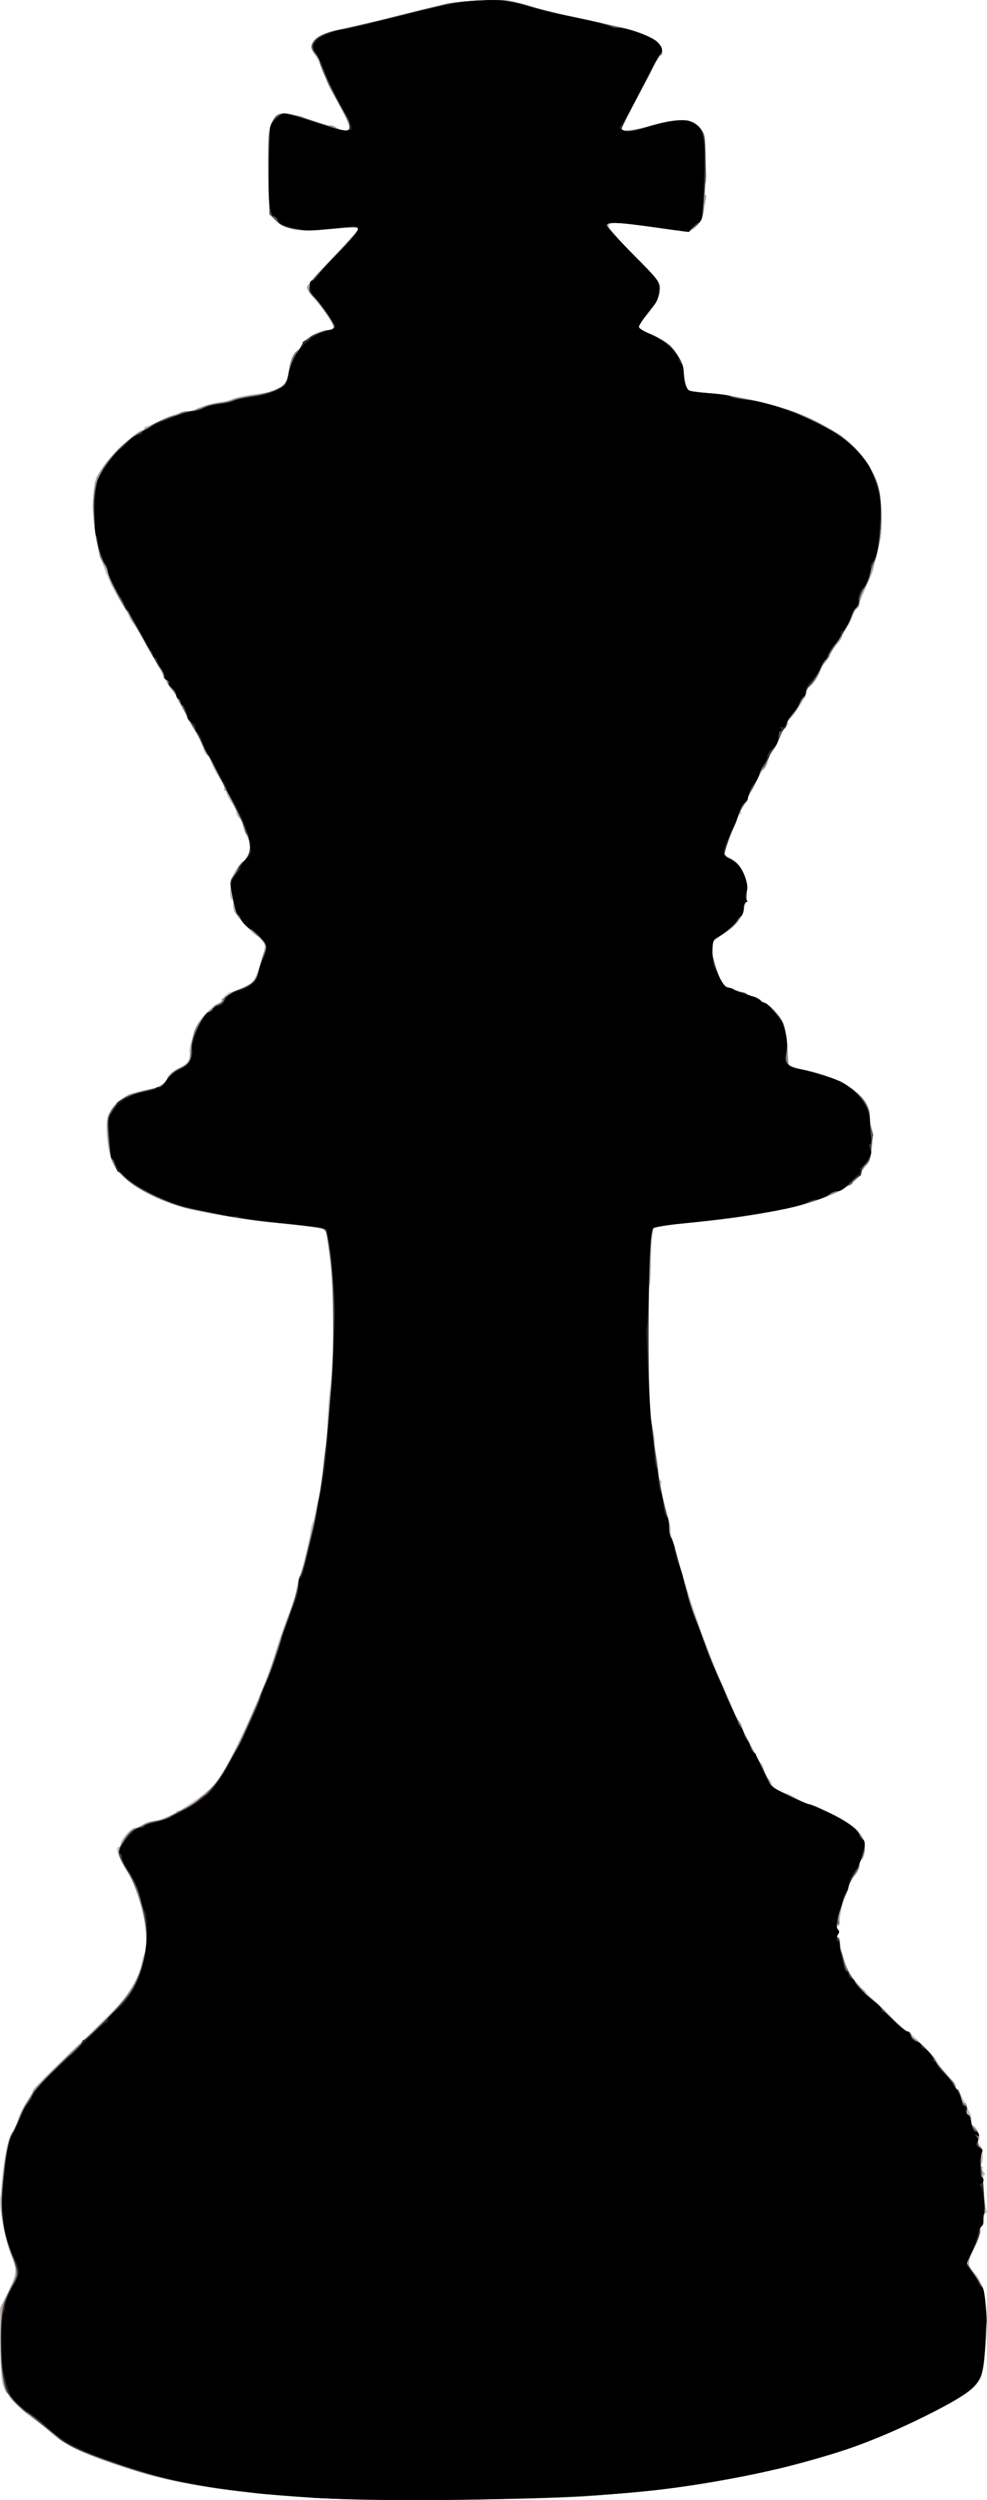 <?xml version="1.0" encoding="UTF-8" standalone="no"?>
<!-- Created with Inkscape (http://www.inkscape.org/) -->

<svg
   xmlns:dc="http://purl.org/dc/elements/1.1/"
   xmlns:cc="http://creativecommons.org/ns#"
   xmlns:rdf="http://www.w3.org/1999/02/22-rdf-syntax-ns#"
   xmlns:svg="http://www.w3.org/2000/svg"
   xmlns="http://www.w3.org/2000/svg"
   xmlns:sodipodi="http://sodipodi.sourceforge.net/DTD/sodipodi-0.dtd"
   xmlns:inkscape="http://www.inkscape.org/namespaces/inkscape"
   id="svg3406"
   version="1.1"
   inkscape:version="0.91 r13725"
   width="54.447"
   height="137.799"
   viewBox="0 0 54.447 137.799"
   sodipodi:docname="silhouette-jeux-04.svg">
  <title
     id="title3340">Silhouette Jeux 04</title>
  <defs
     id="defs3410" />
  <sodipodi:namedview
     pagecolor="#ffffff"
     bordercolor="#666666"
     borderopacity="1"
     objecttolerance="10"
     gridtolerance="10"
     guidetolerance="10"
     inkscape:pageopacity="0"
     inkscape:pageshadow="2"
     inkscape:window-width="1238"
     inkscape:window-height="756"
     id="namedview3408"
     showgrid="false"
     fit-margin-top="0"
     fit-margin-left="0"
     fit-margin-right="0"
     fit-margin-bottom="0"
     inkscape:zoom="3.9534434"
     inkscape:cx="28.100208"
     inkscape:cy="67.833034"
     inkscape:window-x="0"
     inkscape:window-y="0"
     inkscape:window-maximized="1"
     inkscape:current-layer="svg3406" />
  <g
     id="g3416"
     transform="translate(-3.03,-2.25)">
    <path
       style="fill:#c4bbb6"
       d="m 19.961,139.905 c -4.178,-0.267 -7.323,-0.761 -9.685,-1.523 -2.574,-0.83 -3.671,-1.338 -4.458,-2.062 -0.26,-0.239 -0.676,-0.567 -0.925,-0.73 -0.785,-0.513 -1.569,-1.392 -1.719,-1.927 -0.078,-0.278 -0.14,-1.296 -0.141,-2.329 l -0.003,-1.835 0.434,-0.902 c 0.503,-1.045 0.516,-1.177 0.197,-1.987 -0.349,-0.886 -0.64,-2.319 -0.611,-3.009 0.077,-1.818 0.371,-3.496 0.671,-3.839 0.085,-0.097 0.213,-0.39 0.283,-0.65 0.07,-0.26 0.288,-0.712 0.483,-1.004 0.195,-0.292 0.357,-0.585 0.359,-0.65 0.002,-0.065 0.813,-0.889 1.802,-1.83 0.989,-0.942 2.179,-2.101 2.644,-2.577 0.84,-0.859 1.424,-1.828 1.541,-2.561 0.031,-0.195 0.098,-0.434 0.147,-0.531 0.177,-0.347 0.123,-1.5 -0.115,-2.457 -0.281,-1.129 -0.393,-1.406 -0.893,-2.208 -0.405,-0.649 -0.599,-1.24 -0.407,-1.24 0.066,0 0.12,-0.076 0.12,-0.168 0,-0.248 0.581,-0.894 0.808,-0.899 0.108,-0.002 0.299,-0.082 0.425,-0.177 0.126,-0.095 0.365,-0.175 0.531,-0.177 0.7,-0.009 2.884,-1.355 3.516,-2.167 0.792,-1.019 2.707,-5.229 3.289,-7.233 0.153,-0.527 0.446,-1.377 0.651,-1.89 0.205,-0.512 0.396,-1.091 0.425,-1.286 0.029,-0.195 0.127,-0.594 0.218,-0.886 0.252,-0.81 0.549,-2.02 0.605,-2.467 0.028,-0.22 0.079,-0.447 0.115,-0.504 0.035,-0.057 0.09,-0.249 0.121,-0.427 0.031,-0.178 0.129,-0.642 0.216,-1.032 0.088,-0.39 0.196,-1.134 0.241,-1.653 0.045,-0.52 0.105,-0.982 0.133,-1.027 0.028,-0.045 0.078,-0.683 0.11,-1.417 0.033,-0.735 0.088,-1.495 0.123,-1.69 0.239,-1.349 0.238,-5.551 -0.001,-7.382 -0.16,-1.218 -0.198,-1.459 -0.247,-1.538 -0.052,-0.084 -1.419,-0.268 -3.07,-0.412 -1.058,-0.093 -3.429,-0.481 -4.359,-0.714 C 11.156,68.315 9.432,67.186 9.112,66.013 8.93,65.348 8.849,64.327 8.941,63.866 9.027,63.436 9.831,62.621 10.262,62.528 c 0.17,-0.037 0.388,-0.097 0.486,-0.134 0.097,-0.037 0.31,-0.087 0.472,-0.112 0.57,-0.085 0.948,-0.304 1.02,-0.589 0.047,-0.189 0.267,-0.384 0.648,-0.578 0.54,-0.274 0.663,-0.463 0.589,-0.911 -0.032,-0.193 0.27,-1.221 0.441,-1.503 0.307,-0.506 1.002,-1.181 1.217,-1.181 0.113,0 0.243,-0.061 0.29,-0.136 0.057,-0.092 0.03,-0.105 -0.082,-0.039 -0.091,0.054 -0.065,-0.018 0.059,-0.159 0.124,-0.141 0.283,-0.257 0.354,-0.258 0.071,-8.26e-4 0.392,-0.123 0.713,-0.272 0.576,-0.266 0.588,-0.283 0.909,-1.268 0.294,-0.902 0.308,-1.024 0.152,-1.264 -0.095,-0.146 -0.221,-0.266 -0.28,-0.266 -0.158,0 -1.067,-0.956 -1.257,-1.321 -0.091,-0.175 -0.133,-0.4 -0.094,-0.502 0.039,-0.102 0.02,-0.185 -0.041,-0.185 -0.247,0 -0.132,-1.109 0.167,-1.621 0.163,-0.278 0.343,-0.505 0.4,-0.505 0.057,0 0.182,-0.151 0.278,-0.336 0.18,-0.347 0.145,-0.672 -0.129,-1.196 -0.086,-0.164 -0.156,-0.385 -0.157,-0.491 -3.54e-4,-0.106 -0.08,-0.258 -0.178,-0.339 -0.097,-0.081 -0.177,-0.225 -0.177,-0.321 0,-0.096 -0.098,-0.315 -0.217,-0.488 -0.258,-0.373 -0.42,-0.746 -0.387,-0.891 0.013,-0.058 -0.076,-0.217 -0.198,-0.354 -0.232,-0.26 -0.615,-1.027 -0.615,-1.229 0,-0.064 -0.073,-0.145 -0.162,-0.179 -0.089,-0.034 -0.198,-0.213 -0.242,-0.396 -0.044,-0.184 -0.264,-0.635 -0.488,-1.002 -0.224,-0.367 -0.407,-0.7 -0.407,-0.741 0,-0.04 -0.133,-0.284 -0.295,-0.541 -0.162,-0.257 -0.295,-0.543 -0.295,-0.635 0,-0.092 -0.076,-0.196 -0.169,-0.232 -0.093,-0.036 -0.356,-0.444 -0.584,-0.909 -0.229,-0.464 -0.477,-0.918 -0.552,-1.008 -0.075,-0.09 -0.293,-0.466 -0.484,-0.835 -0.191,-0.369 -0.452,-0.802 -0.578,-0.963 -0.127,-0.161 -0.23,-0.344 -0.23,-0.406 0,-0.062 -0.1,-0.255 -0.222,-0.427 -0.937,-1.32 -1.602,-3.148 -1.747,-4.802 -0.078,-0.886 -0.078,-0.935 0.005,-1.654 0.083,-0.728 0.106,-0.786 0.553,-1.432 0.444,-0.642 1.84,-1.934 2.09,-1.934 0.082,0 0.149,-0.053 0.149,-0.118 0,-0.065 0.06,-0.118 0.133,-0.118 0.073,0 0.44,-0.156 0.816,-0.347 0.584,-0.297 1.377,-0.541 1.59,-0.49 0.034,0.008 0.208,-0.059 0.386,-0.149 0.301,-0.152 1.037,-0.342 1.446,-0.373 0.097,-0.007 0.337,-0.081 0.531,-0.163 0.195,-0.082 0.726,-0.193 1.181,-0.246 1.377,-0.161 1.783,-0.42 1.866,-1.19 0.061,-0.565 0.296,-1.176 0.453,-1.176 0.053,0 0.181,-0.164 0.284,-0.364 0.195,-0.376 0.957,-0.81 1.432,-0.815 0.141,-0.001 0.278,-0.068 0.304,-0.147 0.049,-0.148 -0.461,-0.904 -1.09,-1.616 -0.196,-0.221 -0.355,-0.466 -0.355,-0.544 0,-0.168 0.284,-0.501 1.741,-2.037 0.6,-0.633 1.092,-1.191 1.093,-1.24 9.45e-4,-0.121 -0.38,-0.111 -1.741,0.043 -1.94,0.221 -3.007,-0.168 -3.178,-1.159 -0.043,-0.247 -0.076,-1.335 -0.075,-2.418 0.002,-1.823 0.022,-2 0.264,-2.392 0.224,-0.363 0.324,-0.423 0.702,-0.423 0.242,0 0.879,0.16 1.416,0.356 0.537,0.196 1.017,0.33 1.068,0.299 0.051,-0.031 0.193,0.019 0.316,0.113 0.123,0.093 0.344,0.171 0.49,0.173 0.427,0.006 0.41,-0.045 -0.615,-1.945 C 21.231,7.11 20.962,6.526 20.843,6.201 20.724,5.876 20.525,5.462 20.4,5.28 c -0.483,-0.703 -0.019,-1.152 1.488,-1.443 0.935,-0.18 4.977,-1.161 5.632,-1.366 0.227,-0.071 1.116,-0.158 1.974,-0.194 1.448,-0.059 1.631,-0.042 2.543,0.242 0.54,0.168 2.017,0.525 3.282,0.793 2.45,0.519 3.419,0.807 3.894,1.158 0.307,0.227 0.458,0.705 0.262,0.831 -0.062,0.04 -0.227,0.312 -0.367,0.604 -0.139,0.292 -0.301,0.611 -0.36,0.709 -0.353,0.587 -1.425,2.658 -1.425,2.752 0,0.149 0.78,0.039 1.882,-0.265 1.078,-0.298 1.865,-0.31 2.217,-0.033 0.504,0.396 0.568,0.701 0.542,2.572 -0.031,2.243 -0.1,2.686 -0.476,3.061 -0.36,0.36 -0.475,0.363 -2.511,0.065 -1.993,-0.292 -2.362,-0.299 -2.362,-0.049 0,0.104 0.638,0.834 1.417,1.621 1.286,1.3 1.417,1.472 1.417,1.86 0,0.41 -0.363,1.047 -0.964,1.692 -0.335,0.36 -0.268,0.478 0.441,0.772 1.192,0.494 1.782,1.247 1.877,2.396 0.027,0.33 0.113,0.64 0.191,0.688 0.077,0.048 0.599,0.124 1.158,0.17 2.007,0.164 4.566,0.841 5.902,1.561 0.431,0.233 0.927,0.497 1.1,0.587 0.462,0.24 1.44,1.204 1.784,1.759 0.164,0.264 0.389,0.743 0.501,1.063 0.236,0.677 0.32,2.424 0.152,3.155 -0.063,0.274 -0.134,0.595 -0.159,0.714 -0.024,0.119 -0.083,0.331 -0.131,0.472 -0.048,0.141 -0.093,0.309 -0.1,0.374 -0.02,0.169 -0.151,0.501 -0.48,1.213 -0.158,0.342 -0.288,0.696 -0.288,0.785 0,0.089 -0.08,0.193 -0.177,0.23 -0.097,0.037 -0.177,0.169 -0.177,0.291 0,0.123 -0.133,0.419 -0.295,0.659 -0.162,0.239 -0.295,0.488 -0.295,0.553 0,0.065 -0.104,0.229 -0.23,0.365 -0.127,0.136 -0.314,0.424 -0.417,0.64 -0.102,0.216 -0.24,0.426 -0.306,0.467 -0.066,0.041 -0.204,0.283 -0.306,0.539 -0.102,0.256 -0.311,0.563 -0.463,0.683 -0.153,0.12 -0.247,0.249 -0.209,0.287 0.079,0.079 -0.607,1.234 -0.891,1.498 -0.105,0.097 -0.208,0.256 -0.229,0.353 -0.021,0.097 -0.078,0.203 -0.125,0.236 -0.047,0.033 -0.159,0.246 -0.248,0.474 -0.089,0.227 -0.255,0.535 -0.369,0.685 -0.114,0.149 -0.24,0.425 -0.281,0.612 -0.041,0.187 -0.153,0.406 -0.249,0.485 -0.096,0.079 -0.285,0.402 -0.42,0.717 -0.135,0.315 -0.293,0.572 -0.35,0.572 -0.057,0 -0.104,0.099 -0.104,0.22 0,0.121 -0.105,0.353 -0.232,0.516 -0.128,0.162 -0.199,0.329 -0.157,0.37 0.041,0.041 0.013,0.075 -0.063,0.075 -0.076,0 -0.138,0.062 -0.138,0.138 0,0.076 -0.129,0.461 -0.286,0.856 -0.414,1.038 -0.483,1.368 -0.284,1.368 0.299,0 0.906,0.673 1.026,1.137 0.162,0.629 0.069,1.516 -0.223,2.119 -0.176,0.363 -0.442,0.632 -0.946,0.957 -0.617,0.398 -0.702,0.498 -0.702,0.833 -8.26e-4,0.306 0.489,1.861 0.631,2.003 0.019,0.019 0.464,0.19 0.987,0.379 1.956,0.706 2.494,1.357 2.574,3.112 0.024,0.517 0.064,0.962 0.09,0.988 0.026,0.026 0.357,0.104 0.736,0.174 2.159,0.399 3.794,1.526 3.712,2.558 -0.014,0.179 0.016,0.425 0.068,0.545 0.211,0.494 0.039,1.869 -0.275,2.206 -0.141,0.152 -0.257,0.326 -0.257,0.388 0,0.141 -0.565,0.67 -0.715,0.67 -0.062,0 -0.112,0.046 -0.112,0.102 0,0.234 -2.523,1.086 -4.044,1.364 -2.115,0.387 -2.429,0.429 -5.021,0.668 -0.861,0.079 -1.569,0.176 -1.573,0.216 -0.004,0.039 -0.037,0.231 -0.071,0.426 -0.035,0.195 -0.071,0.899 -0.08,1.565 -0.009,0.666 -0.044,1.211 -0.076,1.211 -0.032,-10e-7 -0.049,1.555 -0.038,3.455 0.016,2.549 0.068,3.67 0.198,4.278 0.097,0.453 0.153,0.861 0.124,0.908 -0.029,0.047 0.005,0.34 0.076,0.653 0.07,0.313 0.131,0.768 0.134,1.012 0.004,0.244 0.056,0.443 0.118,0.443 0.061,0 0.076,0.057 0.032,0.127 -0.077,0.125 0.025,0.628 0.376,1.84 0.097,0.335 0.164,0.681 0.15,0.768 -0.014,0.087 0.005,0.238 0.044,0.335 0.039,0.097 0.293,0.974 0.565,1.949 0.557,1.993 1.624,4.919 2.416,6.627 0.291,0.627 0.529,1.206 0.529,1.287 0,0.081 0.075,0.21 0.166,0.285 0.091,0.076 0.202,0.281 0.246,0.456 0.044,0.175 0.116,0.346 0.16,0.379 0.044,0.033 0.239,0.392 0.434,0.798 0.195,0.406 0.389,0.738 0.433,0.738 0.044,1.18e-4 0.113,0.156 0.155,0.346 0.042,0.19 0.152,0.41 0.246,0.487 0.093,0.077 0.17,0.21 0.17,0.295 0,0.143 0.617,0.526 0.847,0.526 0.056,0 0.301,0.124 0.543,0.276 0.242,0.152 0.6,0.316 0.794,0.364 0.195,0.048 0.726,0.27 1.181,0.492 1.325,0.648 1.841,1.217 1.793,1.976 -0.016,0.247 -0.096,0.49 -0.178,0.541 -0.082,0.051 -0.141,0.141 -0.13,0.2 0.043,0.227 -0.017,0.382 -0.27,0.704 -0.144,0.183 -0.274,0.414 -0.288,0.513 -0.015,0.099 -0.08,0.288 -0.146,0.421 -0.193,0.388 -0.408,1.282 -0.377,1.57 0.015,0.146 -0.035,0.266 -0.113,0.266 -0.104,0 -0.107,0.042 -0.011,0.156 0.095,0.114 0.092,0.194 -0.009,0.295 -0.106,0.106 -0.106,0.139 0.003,0.139 0.078,0 0.142,0.095 0.142,0.211 0,0.445 0.365,1.585 0.62,1.935 0.278,0.383 0.836,0.966 1.517,1.586 0.221,0.201 0.52,0.494 0.664,0.65 0.351,0.38 0.838,0.815 0.912,0.815 0.098,0 1.602,1.495 1.602,1.593 0,0.082 0.48,0.695 0.889,1.134 0.096,0.103 0.174,0.245 0.174,0.315 0,0.07 0.04,0.146 0.089,0.167 0.075,0.033 0.303,0.466 0.738,1.398 0.045,0.097 0.069,0.27 0.052,0.384 -0.017,0.114 0.016,0.207 0.074,0.207 0.186,0 0.465,0.662 0.333,0.793 -0.081,0.081 -0.067,0.173 0.042,0.283 0.2,0.202 0.239,1.049 0.049,1.051 -0.075,0.001 -0.057,0.053 0.041,0.116 0.097,0.063 0.131,0.115 0.074,0.116 -0.057,10e-4 -0.037,0.082 0.044,0.179 0.081,0.097 0.101,0.177 0.044,0.177 -0.057,0 -0.094,0.173 -0.083,0.384 0.011,0.211 0.028,0.384 0.038,0.384 0.009,0 0.038,0.236 0.064,0.525 0.026,0.289 0.074,0.594 0.106,0.679 0.033,0.085 0.008,0.154 -0.054,0.154 -0.062,0 -0.101,0.142 -0.087,0.316 0.014,0.174 -0.034,0.336 -0.107,0.36 -0.073,0.024 -0.11,0.135 -0.081,0.245 0.028,0.111 -0.11,0.516 -0.308,0.902 -0.415,0.81 -0.437,1 -0.152,1.314 0.459,0.506 0.63,0.921 0.742,1.794 0.109,0.854 0.097,1.37 -0.078,3.159 -0.137,1.402 -0.375,1.629 -3.211,3.059 -3.543,1.787 -6.573,2.732 -11.775,3.673 -1.431,0.259 -3.632,0.508 -6.319,0.716 -3.302,0.255 -12.794,0.323 -16.063,0.114 z"
       id="path3430"
       inkscape:connector-curvature="0" />
    <path
       style="fill:#a8a19e"
       d="m 20.02,139.906 c -4.326,-0.283 -7.186,-0.735 -9.744,-1.538 -2.528,-0.794 -3.706,-1.356 -4.605,-2.197 -0.291,-0.273 -0.743,-0.635 -1.003,-0.804 -0.542,-0.353 -1.125,-0.912 -1.125,-1.08 0,-0.063 -0.042,-0.114 -0.094,-0.114 -0.213,0 -0.348,-1.061 -0.366,-2.867 L 3.064,129.39 3.495,128.563 c 0.485,-0.93 0.506,-1.219 0.153,-2.031 -0.289,-0.663 -0.699,-2.967 -0.574,-3.225 0.047,-0.097 0.122,-0.682 0.167,-1.299 0.086,-1.186 0.251,-1.951 0.484,-2.244 0.077,-0.097 0.224,-0.428 0.326,-0.735 0.102,-0.307 0.322,-0.737 0.489,-0.956 0.167,-0.219 0.303,-0.454 0.303,-0.524 0,-0.069 0.299,-0.41 0.663,-0.757 0.703,-0.668 0.965,-0.93 1.184,-1.183 0.074,-0.086 0.517,-0.502 0.984,-0.924 0.467,-0.422 0.991,-0.92 1.164,-1.107 0.173,-0.186 0.519,-0.556 0.767,-0.822 0.922,-0.985 1.494,-2.393 1.495,-3.682 8.62e-4,-1.014 -0.499,-2.76 -1.062,-3.707 -0.532,-0.896 -0.55,-0.998 -0.277,-1.56 0.251,-0.516 0.562,-0.815 0.848,-0.815 0.125,0 0.287,-0.073 0.361,-0.161 0.074,-0.089 0.359,-0.193 0.635,-0.232 0.541,-0.076 1.148,-0.321 1.149,-0.464 4.73e-4,-0.049 0.094,-0.089 0.208,-0.09 0.313,-0.002 1.485,-0.931 2.014,-1.595 0.257,-0.324 0.599,-0.854 0.76,-1.179 0.161,-0.325 0.402,-0.803 0.536,-1.063 0.229,-0.444 0.745,-1.608 1.309,-2.953 0.136,-0.325 0.334,-0.883 0.439,-1.24 0.105,-0.357 0.252,-0.809 0.325,-1.004 0.074,-0.195 0.143,-0.414 0.154,-0.487 0.011,-0.073 0.217,-0.631 0.458,-1.24 0.241,-0.609 0.465,-1.294 0.498,-1.521 0.033,-0.227 0.14,-0.653 0.238,-0.945 0.098,-0.292 0.193,-0.638 0.211,-0.768 0.018,-0.13 0.14,-0.661 0.271,-1.181 0.242,-0.963 0.496,-2.296 0.72,-3.78 0.119,-0.788 0.154,-1.175 0.317,-3.484 0.039,-0.552 0.095,-1.243 0.124,-1.535 0.11,-1.107 0.071,-5.527 -0.056,-6.319 -0.073,-0.455 -0.155,-1.005 -0.184,-1.224 -0.028,-0.218 -0.099,-0.445 -0.158,-0.503 -0.059,-0.059 -1.086,-0.211 -2.284,-0.338 C 16.793,69.488 15.113,69.233 13.642,68.924 11.787,68.534 9.75,67.369 9.295,66.437 8.945,65.722 8.834,64.032 9.102,63.527 c 0.258,-0.484 0.857,-0.914 1.468,-1.054 1.294,-0.295 1.469,-0.375 1.711,-0.785 0.131,-0.222 0.417,-0.476 0.642,-0.57 0.506,-0.212 0.547,-0.279 0.663,-1.1 0.052,-0.367 0.114,-0.755 0.139,-0.862 0.091,-0.399 0.699,-1.127 1.215,-1.452 0.293,-0.185 0.532,-0.358 0.532,-0.385 0,-0.027 -0.053,-0.016 -0.118,0.024 -0.065,0.04 -0.118,0.049 -0.118,0.019 0,-0.082 0.759,-0.513 1.078,-0.612 0.551,-0.171 0.901,-0.515 0.986,-0.966 0.045,-0.243 0.163,-0.677 0.261,-0.967 L 17.74,54.29 16.842,53.452 C 16.349,52.991 15.94,52.535 15.935,52.439 c -0.014,-0.255 -0.06,-0.584 -0.157,-1.14 -0.096,-0.545 0.04,-0.851 0.688,-1.549 0.283,-0.305 0.358,-0.488 0.348,-0.855 -0.007,-0.257 -0.066,-0.534 -0.131,-0.616 -0.065,-0.082 -0.159,-0.281 -0.207,-0.444 -0.151,-0.505 -0.924,-2.008 -1.032,-2.008 -0.057,0 -0.074,-0.047 -0.038,-0.105 0.036,-0.058 -0.121,-0.414 -0.347,-0.79 -0.227,-0.377 -0.412,-0.748 -0.412,-0.825 0,-0.077 -0.077,-0.204 -0.171,-0.282 -0.094,-0.078 -0.235,-0.337 -0.313,-0.575 -0.078,-0.238 -0.26,-0.593 -0.404,-0.788 -0.144,-0.195 -0.46,-0.766 -0.702,-1.27 -0.242,-0.503 -0.476,-0.915 -0.521,-0.915 -0.073,0 -0.359,-0.504 -0.537,-0.945 -0.039,-0.097 -0.203,-0.39 -0.363,-0.65 C 11.475,38.421 11.148,37.863 10.909,37.441 10.669,37.019 10.442,36.647 10.404,36.614 10.366,36.582 10.202,36.301 10.039,35.99 9.426,34.817 9.34,34.662 9.233,34.537 9.172,34.467 9.083,34.228 9.034,34.006 8.986,33.784 8.851,33.467 8.734,33.301 8.278,32.655 8.002,29.404 8.339,28.638 c 0.314,-0.714 1.456,-1.974 2.249,-2.482 0.75,-0.48 1.831,-0.998 2.083,-0.998 0.104,0 0.221,-0.053 0.261,-0.118 0.04,-0.065 0.253,-0.118 0.472,-0.118 0.22,0 0.433,-0.054 0.474,-0.12 0.041,-0.066 0.12,-0.092 0.176,-0.057 0.056,0.035 0.132,0.014 0.17,-0.047 0.073,-0.118 0.971,-0.311 1.227,-0.263 0.086,0.016 0.219,-0.02 0.295,-0.081 0.076,-0.06 0.511,-0.174 0.966,-0.253 1.799,-0.312 2.109,-0.501 2.239,-1.369 0.101,-0.673 0.248,-0.994 0.556,-1.212 0.12,-0.085 0.217,-0.233 0.217,-0.33 0,-0.182 1.088,-0.752 1.44,-0.754 0.11,-5.9e-4 0.229,-0.049 0.266,-0.108 0.072,-0.117 -0.574,-1.126 -1.121,-1.749 -0.192,-0.218 -0.348,-0.44 -0.348,-0.493 0,-0.11 0.314,-0.458 1.788,-1.979 0.575,-0.594 1.046,-1.139 1.046,-1.211 0,-0.167 -0.481,-0.166 -1.795,0.003 -1.351,0.173 -2.282,0.002 -2.773,-0.51 l -0.333,-0.348 -0.036,-2.325 c -0.033,-2.121 -0.016,-2.361 0.194,-2.738 0.222,-0.399 0.252,-0.413 0.89,-0.4 0.363,0.007 0.728,0.067 0.81,0.132 0.225,0.179 1.37,0.53 1.488,0.457 0.057,-0.035 0.204,0.012 0.327,0.106 0.286,0.216 0.756,0.227 0.756,0.017 0,-0.088 -0.194,-0.527 -0.431,-0.974 C 20.956,6.543 20.788,6.187 20.718,5.825 20.678,5.618 20.545,5.357 20.421,5.245 20.298,5.134 20.197,4.947 20.197,4.83 c 0,-0.349 0.706,-0.783 1.535,-0.943 0.422,-0.082 2.017,-0.465 3.543,-0.852 2.472,-0.627 2.94,-0.71 4.275,-0.761 1.423,-0.055 1.558,-0.039 2.657,0.303 0.637,0.198 1.451,0.416 1.808,0.483 0.357,0.067 1.155,0.234 1.772,0.371 0.617,0.137 1.255,0.276 1.417,0.309 0.773,0.156 1.78,0.552 2.056,0.808 0.289,0.268 0.423,0.767 0.206,0.767 -0.055,0 -0.36,0.518 -0.677,1.152 -0.317,0.633 -0.777,1.518 -1.022,1.965 -0.245,0.447 -0.445,0.859 -0.445,0.915 0,0.174 0.734,0.109 1.501,-0.131 0.889,-0.279 1.811,-0.411 2.194,-0.315 0.156,0.039 0.425,0.213 0.599,0.387 0.263,0.263 0.315,0.418 0.31,0.918 -0.004,0.331 0.019,0.917 0.049,1.304 0.031,0.386 0.023,0.755 -0.018,0.821 -0.105,0.17 -0.113,0.662 -0.011,0.662 0.047,0 0.056,0.12 0.019,0.266 -0.037,0.146 -0.092,0.461 -0.123,0.699 -0.065,0.5 -0.589,1.043 -1.007,1.042 -0.147,-2.99e-4 -0.984,-0.106 -1.861,-0.236 -0.877,-0.129 -1.789,-0.235 -2.026,-0.236 -0.369,-4.72e-4 -0.423,0.033 -0.372,0.228 0.033,0.126 0.387,0.544 0.786,0.929 0.399,0.385 1.039,1.029 1.42,1.431 0.654,0.689 0.69,0.757 0.631,1.196 -0.034,0.256 -0.187,0.621 -0.339,0.811 -0.709,0.886 -0.806,1.023 -0.807,1.148 -8.27e-4,0.074 0.297,0.255 0.662,0.403 1.19,0.483 1.714,1.147 1.854,2.348 0.041,0.352 0.135,0.678 0.21,0.724 0.074,0.046 0.567,0.119 1.096,0.162 1.495,0.122 3.993,0.704 5.213,1.215 2.174,0.911 3.604,2.211 4.128,3.757 0.259,0.763 0.262,2.69 0.005,3.718 -0.105,0.422 -0.204,0.847 -0.219,0.945 -0.015,0.097 -0.198,0.528 -0.406,0.956 -0.208,0.429 -0.379,0.861 -0.379,0.96 0,0.099 -0.071,0.24 -0.158,0.312 -0.087,0.072 -0.228,0.345 -0.315,0.607 -0.086,0.262 -0.228,0.535 -0.315,0.607 -0.087,0.072 -0.158,0.204 -0.158,0.294 0,0.089 -0.093,0.265 -0.207,0.39 -0.375,0.413 -0.502,0.588 -0.502,0.69 0,0.055 -0.098,0.206 -0.217,0.334 -0.119,0.128 -0.255,0.384 -0.301,0.569 -0.046,0.185 -0.241,0.493 -0.433,0.684 -0.192,0.192 -0.348,0.45 -0.348,0.575 0,0.125 -0.053,0.227 -0.118,0.227 -0.065,0 -0.118,0.057 -0.118,0.126 0,0.138 -0.595,0.972 -0.739,1.036 -0.049,0.022 -0.062,0.084 -0.028,0.138 0.033,0.054 -0.008,0.169 -0.093,0.256 -0.085,0.086 -0.229,0.343 -0.322,0.571 -0.092,0.227 -0.289,0.594 -0.438,0.814 -0.149,0.22 -0.27,0.469 -0.27,0.553 0,0.084 -0.074,0.226 -0.165,0.317 -0.091,0.091 -0.278,0.4 -0.415,0.688 -0.138,0.288 -0.294,0.603 -0.348,0.7 -0.495,0.905 -0.537,0.99 -0.903,1.831 -0.277,0.637 -0.532,1.36 -0.532,1.509 0,0.08 0.146,0.211 0.325,0.292 0.543,0.243 0.87,0.854 0.899,1.682 0.014,0.4 -0.016,0.753 -0.068,0.785 -0.052,0.032 -0.094,0.162 -0.094,0.289 0,0.398 -0.493,1.005 -1.155,1.422 l -0.637,0.401 0.06,0.591 c 0.033,0.325 0.19,0.883 0.35,1.24 0.269,0.603 0.332,0.662 0.866,0.814 0.316,0.091 0.629,0.203 0.694,0.249 0.065,0.047 0.264,0.12 0.443,0.162 C 44.854,57.253 45,57.34 45,57.404 c 0,0.064 0.066,0.117 0.148,0.118 0.081,0.001 0.342,0.2 0.579,0.443 0.502,0.513 0.78,1.34 0.742,2.207 -0.014,0.322 -3.54e-4,0.651 0.03,0.73 0.031,0.08 0.33,0.203 0.666,0.273 1.199,0.252 2.189,0.614 2.733,1.001 0.712,0.506 1.139,1.132 1.114,1.632 -0.011,0.212 0.033,0.517 0.098,0.68 0.065,0.162 0.096,0.402 0.069,0.531 -0.027,0.13 -0.063,0.454 -0.081,0.721 -0.02,0.3 -0.13,0.59 -0.289,0.76 -0.141,0.152 -0.257,0.326 -0.257,0.388 0,0.119 -0.411,0.516 -0.781,0.755 -1.381,0.892 -4.288,1.569 -8.55,1.99 -1.137,0.112 -2.084,0.218 -2.105,0.235 -0.113,0.09 -0.198,0.962 -0.198,2.031 0,0.666 -0.03,1.211 -0.068,1.211 -0.092,-7.8e-5 -0.032,7.162 0.062,7.313 0.041,0.066 0.123,0.534 0.182,1.04 0.059,0.505 0.144,1.132 0.188,1.391 0.045,0.26 0.079,0.552 0.076,0.65 -0.005,0.181 0.23,1.294 0.474,2.243 0.075,0.292 0.127,0.646 0.115,0.788 -0.012,0.141 0.057,0.408 0.153,0.591 0.096,0.184 0.175,0.421 0.175,0.526 3.55e-4,0.106 0.082,0.422 0.181,0.703 0.099,0.281 0.308,0.966 0.463,1.521 0.376,1.344 1.342,3.971 1.892,5.143 0.244,0.52 0.525,1.157 0.626,1.417 0.101,0.26 0.254,0.556 0.342,0.659 0.087,0.103 0.159,0.235 0.159,0.294 0,0.119 0.609,1.375 0.712,1.469 0.036,0.032 0.264,0.472 0.508,0.977 l 0.443,0.918 0.969,0.47 c 0.533,0.259 1.026,0.47 1.096,0.47 0.38,0 2.279,1.074 2.675,1.514 0.391,0.434 0.434,0.541 0.389,0.991 -0.028,0.277 -0.106,0.522 -0.173,0.545 -0.068,0.023 -0.123,0.156 -0.123,0.297 -7.9e-5,0.141 -0.133,0.41 -0.295,0.599 -0.162,0.189 -0.295,0.443 -0.295,0.565 0,0.122 -0.074,0.34 -0.164,0.484 -0.153,0.245 -0.343,0.984 -0.354,1.384 -0.003,0.097 -0.057,0.213 -0.12,0.257 -0.072,0.05 -0.063,0.141 0.023,0.245 0.104,0.126 0.104,0.199 -0.002,0.304 -0.106,0.106 -0.103,0.139 0.017,0.139 0.103,0 0.136,0.101 0.099,0.298 -0.031,0.164 -0.017,0.323 0.032,0.353 0.049,0.03 0.126,0.255 0.171,0.499 0.091,0.494 0.784,1.619 1.064,1.726 0.099,0.038 0.18,0.147 0.18,0.242 0,0.095 0.096,0.203 0.213,0.24 0.117,0.037 0.38,0.24 0.583,0.451 1.165,1.206 1.364,1.387 1.516,1.387 0.092,0 0.168,0.08 0.168,0.177 0,0.097 0.054,0.177 0.121,0.177 0.162,0 1.228,1.084 1.275,1.297 0.021,0.093 0.196,0.331 0.389,0.529 0.613,0.627 0.695,0.73 0.695,0.871 0,0.076 0.047,0.138 0.105,0.138 0.058,0 0.14,0.188 0.183,0.417 0.043,0.229 0.129,0.385 0.19,0.347 0.115,-0.071 0.155,0.082 0.118,0.447 -0.012,0.114 0.035,0.207 0.105,0.207 0.069,0 0.126,0.125 0.126,0.277 0,0.152 0.111,0.377 0.246,0.499 0.176,0.159 0.228,0.312 0.182,0.54 -0.04,0.198 1.18e-4,0.37 0.106,0.458 0.105,0.087 0.135,0.215 0.08,0.335 -0.049,0.107 -0.074,0.327 -0.054,0.49 0.215,1.766 0.233,3.418 0.038,3.538 -0.074,0.046 -0.105,0.16 -0.069,0.254 0.036,0.094 -0.095,0.485 -0.291,0.868 -0.433,0.847 -0.44,1.01 -0.062,1.46 0.162,0.193 0.295,0.405 0.295,0.472 0,0.066 0.051,0.138 0.114,0.16 0.137,0.047 0.359,1.878 0.298,2.461 -0.024,0.227 -0.072,0.825 -0.108,1.329 -0.036,0.504 -0.139,1.093 -0.229,1.309 -0.246,0.588 -1.003,1.128 -2.968,2.115 -5.05,2.537 -10.531,3.836 -18.839,4.463 -2.749,0.208 -12.455,0.245 -15.295,0.059 z"
       id="path3428"
       inkscape:connector-curvature="0" />
    <path
       style="fill:#8d837c"
       d="m 20.138,139.906 c -4.505,-0.296 -7.414,-0.763 -9.938,-1.596 -2.758,-0.91 -3.175,-1.09 -3.94,-1.707 -0.292,-0.236 -0.904,-0.713 -1.358,-1.06 -1.284,-0.982 -1.567,-1.348 -1.708,-2.219 -0.067,-0.41 -0.121,-1.395 -0.122,-2.188 -7.323e-4,-1.18 0.045,-1.567 0.251,-2.126 0.138,-0.376 0.318,-0.763 0.399,-0.861 0.307,-0.368 0.298,-0.681 -0.046,-1.614 -0.51,-1.384 -0.643,-2.471 -0.491,-4.014 0.163,-1.651 0.351,-2.605 0.545,-2.766 0.085,-0.071 0.245,-0.403 0.356,-0.739 0.111,-0.336 0.326,-0.761 0.479,-0.945 0.153,-0.184 0.278,-0.396 0.278,-0.472 -1.23e-5,-0.123 0.644,-0.768 4.104,-4.117 1.434,-1.388 2.153,-2.87 2.155,-4.443 0.001,-1.008 -0.495,-2.716 -1.07,-3.684 -0.255,-0.43 -0.464,-0.866 -0.464,-0.97 0,-0.346 0.5,-1.131 0.813,-1.277 0.17,-0.079 0.45,-0.217 0.623,-0.307 0.172,-0.089 0.44,-0.163 0.594,-0.163 0.376,0 2.01,-0.845 2.584,-1.337 1.051,-0.899 1.841,-2.31 3.453,-6.163 0.163,-0.39 0.458,-1.214 0.655,-1.831 0.197,-0.617 0.548,-1.65 0.779,-2.294 0.231,-0.645 0.421,-1.319 0.421,-1.499 0,-0.18 0.047,-0.356 0.104,-0.391 0.057,-0.036 0.133,-0.211 0.168,-0.391 0.035,-0.179 0.175,-0.778 0.311,-1.33 0.333,-1.346 0.579,-2.6 0.709,-3.607 0.059,-0.457 0.137,-0.962 0.174,-1.122 0.058,-0.25 0.215,-2.201 0.362,-4.484 0.153,-2.378 0.173,-4.14 0.061,-5.374 -0.146,-1.619 -0.314,-2.663 -0.449,-2.799 -0.051,-0.051 -0.861,-0.173 -1.801,-0.27 -1.97,-0.205 -3.117,-0.366 -4.365,-0.615 -0.487,-0.097 -1.036,-0.202 -1.219,-0.233 -0.321,-0.054 -1.633,-0.52 -2.059,-0.73 -0.796,-0.394 -1.089,-0.579 -1.506,-0.949 C 9.318,66.63 9.193,66.35 9.038,65.11 8.928,64.23 8.932,63.947 9.059,63.646 9.322,63.02 9.973,62.564 10.811,62.42 c 0.847,-0.145 1.237,-0.335 1.459,-0.711 0.119,-0.202 0.408,-0.458 0.642,-0.569 0.529,-0.251 0.56,-0.303 0.676,-1.122 0.052,-0.367 0.114,-0.747 0.137,-0.844 0.087,-0.361 0.693,-1.119 1.128,-1.411 0.247,-0.166 0.448,-0.342 0.446,-0.391 -0.005,-0.126 0.631,-0.498 1.137,-0.665 0.578,-0.191 0.757,-0.426 0.934,-1.23 0.083,-0.376 0.195,-0.712 0.249,-0.745 0.256,-0.158 0.038,-0.555 -0.622,-1.129 -0.844,-0.734 -0.97,-0.953 -1.168,-2.023 -0.131,-0.708 -0.126,-0.826 0.043,-1.013 0.105,-0.116 0.191,-0.258 0.191,-0.315 0,-0.057 0.172,-0.28 0.382,-0.497 0.435,-0.449 0.491,-1.01 0.163,-1.625 -0.104,-0.195 -0.189,-0.407 -0.19,-0.472 -4.72e-4,-0.065 -0.277,-0.65 -0.614,-1.299 -0.337,-0.65 -0.75,-1.447 -0.916,-1.772 -0.166,-0.325 -0.39,-0.723 -0.496,-0.886 -0.106,-0.162 -0.232,-0.428 -0.279,-0.591 -0.047,-0.162 -0.154,-0.375 -0.239,-0.472 -0.084,-0.097 -0.398,-0.663 -0.697,-1.257 -0.299,-0.594 -0.622,-1.145 -0.719,-1.225 -0.096,-0.08 -0.175,-0.218 -0.175,-0.308 0,-0.089 -0.053,-0.163 -0.118,-0.163 -0.065,0 -0.118,-0.103 -0.118,-0.229 0,-0.126 -0.05,-0.26 -0.111,-0.298 -0.061,-0.038 -0.187,-0.213 -0.28,-0.391 -0.093,-0.177 -0.38,-0.695 -0.639,-1.149 -0.258,-0.455 -0.571,-1.013 -0.695,-1.24 -0.124,-0.227 -0.252,-0.44 -0.284,-0.472 -0.211,-0.211 -1.063,-1.92 -1.063,-2.132 0,-0.074 -0.1,-0.275 -0.223,-0.448 C 8.63,33.153 8.526,32.959 8.522,32.894 8.517,32.829 8.46,32.536 8.395,32.244 8.22,31.464 8.147,30.179 8.231,29.377 c 0.079,-0.756 0.482,-1.479 1.322,-2.372 0.631,-0.671 2.602,-1.848 3.095,-1.848 0.117,0 0.245,-0.053 0.285,-0.118 0.04,-0.065 0.243,-0.118 0.45,-0.119 0.207,-3.54e-4 0.526,-0.079 0.709,-0.174 0.183,-0.095 0.608,-0.208 0.945,-0.251 0.337,-0.043 0.666,-0.116 0.731,-0.164 0.136,-0.098 0.709,-0.221 1.476,-0.316 0.292,-0.036 0.768,-0.182 1.058,-0.324 0.503,-0.247 0.532,-0.29 0.654,-0.961 0.14,-0.773 0.235,-0.981 0.555,-1.211 0.118,-0.085 0.214,-0.233 0.214,-0.33 0,-0.182 1.088,-0.752 1.44,-0.754 0.11,-5.9e-4 0.231,-0.052 0.27,-0.115 0.077,-0.125 -0.729,-1.364 -1.114,-1.712 -0.316,-0.286 -0.307,-0.693 0.024,-1.043 0.146,-0.154 0.757,-0.789 1.358,-1.41 0.601,-0.621 1.093,-1.188 1.093,-1.26 0,-0.164 -0.496,-0.166 -1.775,-0.005 -1.345,0.169 -2.317,-0.005 -2.791,-0.499 L 17.894,14.04 l 0,-2.443 c 0,-3.38 0.072,-3.467 2.242,-2.732 2.176,0.738 2.241,0.745 2.127,0.222 -0.044,-0.199 -0.34,-0.805 -0.659,-1.347 -0.319,-0.541 -0.579,-1.037 -0.579,-1.101 0,-0.064 -0.079,-0.269 -0.176,-0.455 C 20.75,5.999 20.67,5.762 20.67,5.658 20.67,5.554 20.563,5.374 20.433,5.256 20.303,5.138 20.197,4.947 20.197,4.83 c 0,-0.333 0.701,-0.776 1.476,-0.932 0.911,-0.183 5.423,-1.264 5.965,-1.428 0.227,-0.069 1.056,-0.155 1.842,-0.191 1.348,-0.062 1.498,-0.045 2.657,0.296 0.676,0.199 1.521,0.417 1.878,0.485 0.357,0.068 1.155,0.235 1.772,0.372 0.617,0.137 1.255,0.276 1.417,0.309 1.702,0.344 2.754,1.103 2.185,1.575 -0.097,0.081 -0.177,0.195 -0.177,0.253 0,0.058 -0.425,0.908 -0.945,1.888 -0.52,0.98 -0.945,1.829 -0.945,1.888 0,0.177 0.727,0.116 1.501,-0.127 0.889,-0.279 1.811,-0.411 2.194,-0.315 0.156,0.039 0.424,0.212 0.595,0.383 0.267,0.267 0.313,0.417 0.321,1.036 0.005,0.398 0.022,0.989 0.038,1.314 0.016,0.325 0.007,0.634 -0.019,0.688 -0.027,0.054 -0.07,0.529 -0.095,1.058 -0.044,0.906 -0.068,0.98 -0.43,1.311 l -0.384,0.35 -1.89,-0.259 c -2.344,-0.322 -2.676,-0.328 -2.578,-0.047 0.04,0.114 0.71,0.856 1.489,1.651 1.41,1.438 1.416,1.446 1.352,1.918 -0.035,0.261 -0.188,0.63 -0.341,0.82 -0.708,0.884 -0.806,1.023 -0.807,1.144 -8.27e-4,0.071 0.338,0.274 0.753,0.45 0.415,0.176 0.868,0.442 1.007,0.59 0.338,0.36 0.719,1.122 0.719,1.438 0,0.497 0.147,0.979 0.318,1.045 0.095,0.037 0.581,0.096 1.079,0.131 0.498,0.036 1.066,0.112 1.26,0.169 0.195,0.057 0.594,0.138 0.886,0.179 1.293,0.181 3.283,0.9 4.522,1.635 1.454,0.862 2.497,2.182 2.738,3.464 0.199,1.06 0.047,3.077 -0.293,3.879 -0.055,0.13 -0.158,0.427 -0.229,0.659 -0.071,0.233 -0.234,0.629 -0.363,0.881 -0.128,0.252 -0.234,0.536 -0.234,0.631 0,0.095 -0.071,0.256 -0.158,0.359 -0.087,0.103 -0.23,0.372 -0.319,0.6 -0.089,0.227 -0.39,0.743 -0.669,1.145 -0.279,0.402 -0.508,0.779 -0.508,0.838 0,0.059 -0.106,0.203 -0.236,0.32 -0.13,0.118 -0.236,0.277 -0.236,0.354 0,0.253 -0.373,0.895 -0.602,1.039 -0.123,0.077 -0.224,0.201 -0.224,0.275 0,0.255 -0.755,1.469 -0.971,1.56 -0.051,0.022 -0.066,0.084 -0.033,0.138 0.033,0.054 -0.008,0.169 -0.093,0.256 -0.085,0.086 -0.229,0.343 -0.322,0.571 -0.092,0.227 -0.291,0.596 -0.441,0.818 -0.15,0.223 -0.304,0.528 -0.342,0.679 -0.038,0.151 -0.111,0.274 -0.163,0.274 -0.052,0 -0.149,0.146 -0.217,0.325 -0.109,0.285 -0.427,0.905 -0.743,1.447 -0.363,0.623 -1.165,2.596 -1.165,2.867 0,0.08 0.146,0.211 0.325,0.292 0.543,0.243 0.87,0.854 0.899,1.682 0.014,0.4 -0.016,0.753 -0.068,0.785 -0.052,0.032 -0.094,0.162 -0.094,0.289 0,0.4 -0.482,0.987 -1.153,1.407 l -0.647,0.404 0.062,0.596 c 0.087,0.848 0.596,1.954 0.898,1.954 0.13,0 0.269,0.053 0.309,0.118 0.04,0.065 0.2,0.118 0.354,0.118 0.155,0 0.314,0.053 0.354,0.118 0.04,0.065 0.172,0.118 0.294,0.118 0.121,0 0.301,0.08 0.398,0.177 0.097,0.097 0.221,0.178 0.274,0.179 0.214,0.004 0.961,0.911 1.095,1.328 0.079,0.245 0.158,0.803 0.176,1.24 0.018,0.438 0.04,0.831 0.049,0.874 0.009,0.043 0.295,0.138 0.636,0.211 1.932,0.413 3.139,1.043 3.612,1.885 0.144,0.255 0.253,0.615 0.242,0.798 -0.01,0.184 0.038,0.474 0.108,0.646 0.07,0.172 0.101,0.338 0.07,0.369 -0.031,0.031 -0.073,0.358 -0.093,0.727 -0.029,0.526 -0.092,0.709 -0.291,0.848 -0.139,0.098 -0.253,0.261 -0.253,0.364 0,0.103 -0.126,0.299 -0.279,0.436 -1.37,1.227 -4.474,1.983 -10.262,2.499 -0.503,0.045 -0.919,0.115 -0.924,0.156 -0.005,0.041 -0.037,0.181 -0.071,0.311 -0.231,0.887 -0.271,9.108 -0.052,10.571 0.083,0.552 0.204,1.349 0.269,1.772 0.065,0.422 0.138,0.961 0.162,1.197 0.024,0.236 0.162,0.901 0.305,1.476 0.144,0.576 0.253,1.162 0.244,1.303 -0.01,0.141 0.061,0.407 0.157,0.591 0.096,0.184 0.176,0.414 0.177,0.511 0.002,0.097 0.161,0.679 0.355,1.293 0.194,0.614 0.352,1.188 0.352,1.276 0,0.088 0.155,0.569 0.345,1.069 0.19,0.5 0.543,1.441 0.784,2.09 0.241,0.65 0.479,1.234 0.527,1.299 0.048,0.065 0.289,0.596 0.535,1.181 0.246,0.585 0.518,1.147 0.604,1.249 0.087,0.103 0.158,0.23 0.158,0.284 0,0.132 0.602,1.404 0.7,1.478 0.043,0.032 0.277,0.472 0.52,0.977 l 0.443,0.918 0.969,0.47 c 0.533,0.259 1.026,0.47 1.096,0.47 0.07,0 0.602,0.231 1.182,0.513 1.308,0.637 1.947,1.288 1.89,1.924 -0.02,0.227 -0.097,0.473 -0.171,0.547 -0.074,0.073 -0.134,0.243 -0.134,0.376 -7.9e-5,0.133 -0.133,0.397 -0.295,0.585 -0.162,0.189 -0.295,0.437 -0.295,0.551 0,0.115 -0.076,0.359 -0.168,0.543 -0.252,0.502 -0.462,1.297 -0.377,1.434 0.041,0.066 0.008,0.143 -0.074,0.171 -0.118,0.04 -0.117,0.088 0.005,0.236 0.108,0.131 0.115,0.209 0.024,0.266 -0.094,0.058 -0.093,0.124 0.002,0.238 0.072,0.087 0.119,0.228 0.105,0.314 -0.014,0.086 0.006,0.236 0.046,0.334 0.04,0.097 0.126,0.391 0.193,0.652 0.124,0.487 0.298,0.766 0.865,1.389 0.179,0.196 0.325,0.399 0.325,0.45 0,0.051 0.096,0.123 0.213,0.16 0.117,0.037 0.38,0.24 0.583,0.451 1.165,1.206 1.364,1.387 1.516,1.387 0.092,0 0.168,0.081 0.168,0.181 0,0.1 0.092,0.216 0.204,0.259 0.268,0.103 0.91,0.749 1.101,1.107 0.152,0.285 0.587,0.803 0.969,1.151 0.114,0.104 0.207,0.257 0.207,0.34 0,0.083 0.047,0.151 0.105,0.151 0.058,0 0.139,0.181 0.18,0.402 0.041,0.221 0.15,0.43 0.24,0.465 0.1,0.038 0.14,0.159 0.101,0.307 -0.036,0.139 -0.007,0.243 0.068,0.243 0.073,0 0.132,0.125 0.132,0.277 0,0.152 0.111,0.377 0.246,0.499 0.176,0.159 0.228,0.312 0.182,0.54 -0.04,0.198 1.18e-4,0.37 0.106,0.458 0.105,0.087 0.135,0.215 0.08,0.335 -0.049,0.107 -0.074,0.327 -0.054,0.49 0.221,1.819 0.234,3.418 0.027,3.545 -0.08,0.049 -0.112,0.144 -0.071,0.211 0.041,0.067 -0.106,0.506 -0.328,0.976 l -0.402,0.855 0.467,0.685 c 0.394,0.578 0.482,0.82 0.561,1.547 0.117,1.083 -0.04,3.486 -0.264,4.021 -0.231,0.553 -0.963,1.106 -2.5,1.887 -3.533,1.796 -6.349,2.74 -10.807,3.621 -4.578,0.905 -8.23,1.194 -15.827,1.253 -3.706,0.029 -6.26,-0.008 -7.854,-0.113 z"
       id="path3426"
       inkscape:connector-curvature="0" />
    <path
       style="fill:#847a75"
       d="m 20.138,139.906 c -4.505,-0.296 -7.414,-0.763 -9.938,-1.596 -2.762,-0.911 -3.211,-1.111 -4.083,-1.818 -0.331,-0.268 -0.948,-0.754 -1.371,-1.079 -1.524,-1.17 -1.733,-1.742 -1.656,-4.543 0.04,-1.473 0.05,-1.52 0.495,-2.397 0.492,-0.97 0.492,-0.931 0.017,-2.154 -0.468,-1.206 -0.567,-2.357 -0.365,-4.238 0.135,-1.253 0.246,-1.783 0.471,-2.244 0.162,-0.332 0.406,-0.843 0.543,-1.136 0.517,-1.102 0.747,-1.393 2.215,-2.806 2.949,-2.838 3.371,-3.271 3.756,-3.861 0.459,-0.702 0.856,-1.985 0.899,-2.9 0.047,-1.003 -0.42,-2.67 -1.032,-3.687 -0.284,-0.473 -0.516,-0.966 -0.515,-1.096 0.002,-0.274 0.561,-1.119 0.821,-1.241 0.097,-0.046 0.345,-0.171 0.55,-0.277 0.205,-0.107 0.499,-0.194 0.653,-0.194 0.359,0 1.958,-0.816 2.583,-1.318 0.265,-0.213 0.664,-0.641 0.886,-0.951 0.442,-0.615 1.362,-2.387 1.919,-3.696 0.194,-0.455 0.491,-1.152 0.66,-1.55 0.169,-0.398 0.466,-1.221 0.658,-1.831 0.193,-0.609 0.538,-1.635 0.768,-2.279 0.23,-0.644 0.418,-1.319 0.418,-1.499 0,-0.18 0.047,-0.357 0.104,-0.392 0.057,-0.036 0.133,-0.211 0.168,-0.391 0.035,-0.179 0.175,-0.778 0.311,-1.33 0.62,-2.51 0.85,-4.097 1.192,-8.209 0.276,-3.329 0.153,-7.945 -0.241,-8.979 -0.112,-0.295 -0.29,-0.335 -2.361,-0.527 -1.84,-0.171 -2.854,-0.332 -5.256,-0.838 -0.445,-0.094 -1.469,-0.458 -1.921,-0.684 C 10.664,67.755 10.369,67.567 9.966,67.196 9.337,66.616 9.126,66.13 9.006,64.985 c -0.082,-0.789 -0.067,-1.053 0.077,-1.358 0.315,-0.667 0.89,-1.058 1.771,-1.205 0.779,-0.129 1.25,-0.364 1.402,-0.697 0.075,-0.164 0.364,-0.414 0.643,-0.555 0.628,-0.319 0.636,-0.33 0.67,-1.081 0.041,-0.895 0.597,-1.881 1.328,-2.354 0.313,-0.203 0.546,-0.405 0.518,-0.45 -0.028,-0.045 0.2,-0.199 0.506,-0.342 1.295,-0.605 1.176,-0.472 1.571,-1.77 L 17.755,54.302 16.922,53.519 c -0.458,-0.431 -0.862,-0.889 -0.897,-1.019 -0.035,-0.13 -0.125,-0.543 -0.199,-0.917 -0.124,-0.627 -0.114,-0.715 0.129,-1.122 0.145,-0.243 0.4,-0.59 0.568,-0.772 0.229,-0.248 0.301,-0.448 0.291,-0.806 -0.007,-0.262 -0.072,-0.535 -0.145,-0.609 -0.073,-0.073 -0.133,-0.22 -0.133,-0.327 0,-0.107 -0.301,-0.774 -0.67,-1.482 -0.368,-0.708 -0.802,-1.554 -0.963,-1.879 -0.161,-0.325 -0.356,-0.67 -0.433,-0.768 -0.077,-0.097 -0.21,-0.363 -0.296,-0.591 -0.086,-0.227 -0.224,-0.493 -0.305,-0.591 -0.081,-0.097 -0.393,-0.663 -0.692,-1.257 -0.299,-0.594 -0.622,-1.145 -0.719,-1.225 -0.096,-0.08 -0.175,-0.218 -0.175,-0.308 0,-0.089 -0.053,-0.163 -0.118,-0.163 -0.065,0 -0.118,-0.103 -0.118,-0.229 0,-0.126 -0.05,-0.26 -0.111,-0.298 -0.061,-0.038 -0.187,-0.213 -0.28,-0.391 -0.093,-0.177 -0.38,-0.695 -0.639,-1.149 C 10.76,37.163 10.447,36.605 10.324,36.378 10.2,36.151 10.072,35.938 10.039,35.906 9.832,35.698 8.976,33.987 8.976,33.78 c 0,-0.07 -0.078,-0.246 -0.172,-0.39 -0.443,-0.676 -0.738,-2.94 -0.54,-4.144 0.167,-1.015 1.002,-2.151 2.199,-2.994 0.577,-0.406 1.95,-1.094 2.184,-1.094 0.117,0 0.245,-0.053 0.285,-0.118 0.04,-0.065 0.243,-0.118 0.45,-0.119 0.207,-3.54e-4 0.523,-0.077 0.701,-0.17 0.178,-0.093 0.577,-0.204 0.886,-0.247 0.309,-0.043 0.784,-0.151 1.055,-0.239 0.272,-0.089 0.776,-0.192 1.122,-0.231 0.659,-0.073 1.621,-0.466 1.694,-0.692 0.023,-0.073 0.104,-0.443 0.178,-0.821 0.092,-0.466 0.228,-0.769 0.42,-0.937 0.157,-0.136 0.285,-0.32 0.285,-0.409 0,-0.189 1.118,-0.738 1.506,-0.74 0.146,-5.9e-4 0.266,-0.055 0.266,-0.121 0,-0.163 -0.877,-1.436 -1.176,-1.706 -0.332,-0.301 -0.303,-0.69 0.083,-1.096 0.179,-0.188 0.79,-0.824 1.358,-1.414 0.568,-0.59 1.033,-1.131 1.033,-1.203 0,-0.164 -0.497,-0.166 -1.775,-0.005 -1.345,0.169 -2.317,-0.005 -2.791,-0.499 l -0.336,-0.351 -0.042,-2.009 c -0.048,-2.31 0.017,-2.92 0.346,-3.273 0.317,-0.34 0.676,-0.32 1.937,0.108 2.141,0.726 2.226,0.736 2.149,0.259 -0.029,-0.179 -0.298,-0.738 -0.598,-1.244 -0.3,-0.505 -0.547,-0.957 -0.549,-1.004 -0.002,-0.047 -0.107,-0.298 -0.232,-0.558 -0.126,-0.26 -0.23,-0.557 -0.232,-0.661 -0.002,-0.104 -0.113,-0.287 -0.245,-0.407 -0.53,-0.48 0.073,-1.117 1.282,-1.353 0.811,-0.159 5.347,-1.252 5.928,-1.428 0.227,-0.069 1.056,-0.155 1.842,-0.191 1.348,-0.062 1.498,-0.045 2.657,0.296 0.676,0.199 1.521,0.417 1.878,0.485 1.553,0.295 2.714,0.56 2.791,0.637 0.046,0.046 0.223,0.083 0.395,0.083 0.494,0 1.728,0.461 2.061,0.77 0.345,0.32 0.384,0.552 0.127,0.765 -0.097,0.081 -0.177,0.195 -0.177,0.253 0,0.058 -0.425,0.908 -0.945,1.888 -0.52,0.98 -0.945,1.826 -0.945,1.879 0,0.203 0.561,0.168 1.374,-0.085 0.991,-0.308 1.926,-0.449 2.322,-0.35 0.156,0.039 0.424,0.212 0.595,0.383 0.267,0.267 0.313,0.416 0.319,1.036 0.004,0.398 0.012,0.857 0.017,1.019 0.005,0.162 -0.023,0.906 -0.064,1.654 -0.074,1.352 -0.076,1.36 -0.459,1.68 -0.459,0.384 -0.45,0.384 -2.392,0.092 -1.763,-0.265 -2.539,-0.296 -2.539,-0.103 0,0.073 0.671,0.818 1.492,1.654 1.473,1.501 1.491,1.526 1.431,1.978 -0.041,0.303 -0.245,0.691 -0.606,1.151 -0.3,0.382 -0.545,0.756 -0.545,0.832 -4.1e-5,0.076 0.243,0.231 0.541,0.344 0.297,0.114 0.742,0.352 0.988,0.531 0.456,0.33 0.951,1.168 0.951,1.608 0,0.489 0.149,0.968 0.321,1.034 0.097,0.037 0.609,0.099 1.138,0.137 0.529,0.038 1.001,0.093 1.048,0.123 0.048,0.029 0.473,0.124 0.945,0.211 1.627,0.299 2.398,0.553 3.829,1.263 1.092,0.542 1.597,0.872 2.111,1.382 0.7,0.694 1.263,1.676 1.41,2.461 0.199,1.06 0.047,3.077 -0.293,3.879 -0.055,0.13 -0.158,0.427 -0.229,0.659 -0.071,0.233 -0.234,0.629 -0.363,0.881 -0.128,0.252 -0.234,0.55 -0.234,0.663 0,0.112 -0.052,0.236 -0.115,0.275 -0.063,0.039 -0.223,0.315 -0.355,0.613 -0.132,0.298 -0.452,0.853 -0.712,1.234 -0.26,0.38 -0.472,0.739 -0.472,0.797 0,0.058 -0.075,0.167 -0.166,0.243 -0.091,0.076 -0.31,0.432 -0.485,0.791 -0.176,0.359 -0.394,0.682 -0.484,0.716 -0.09,0.035 -0.164,0.14 -0.164,0.233 0,0.194 -0.741,1.391 -0.935,1.511 -0.07,0.043 -0.128,0.182 -0.128,0.308 0,0.126 -0.042,0.229 -0.094,0.229 -0.052,0 -0.164,0.192 -0.249,0.426 -0.085,0.234 -0.283,0.616 -0.44,0.848 -0.157,0.232 -0.317,0.544 -0.355,0.695 -0.038,0.15 -0.11,0.248 -0.162,0.216 -0.051,-0.032 -0.127,0.08 -0.169,0.247 -0.042,0.167 -0.207,0.511 -0.367,0.765 -0.16,0.253 -0.291,0.512 -0.291,0.575 0,0.063 -0.133,0.311 -0.295,0.55 -0.162,0.239 -0.295,0.513 -0.295,0.607 0,0.095 -0.075,0.313 -0.168,0.485 -0.22,0.411 -0.541,1.283 -0.541,1.468 0,0.08 0.146,0.211 0.325,0.292 0.543,0.243 0.87,0.854 0.899,1.682 0.014,0.4 -0.016,0.753 -0.068,0.785 -0.052,0.032 -0.094,0.165 -0.094,0.295 0,0.356 -0.547,1.003 -1.21,1.432 l -0.589,0.382 0.061,0.591 c 0.087,0.844 0.596,1.95 0.897,1.95 0.13,0 0.269,0.053 0.309,0.118 0.04,0.065 0.2,0.118 0.354,0.118 0.155,0 0.314,0.053 0.354,0.118 0.04,0.065 0.172,0.118 0.294,0.118 0.121,0 0.301,0.08 0.398,0.177 0.097,0.097 0.221,0.178 0.274,0.179 0.217,0.004 0.962,0.915 1.101,1.346 0.082,0.254 0.144,0.759 0.139,1.122 -0.014,0.98 0.025,1.042 0.753,1.193 2.37,0.492 3.882,1.551 3.819,2.677 -0.01,0.184 0.038,0.474 0.108,0.646 0.07,0.172 0.101,0.338 0.07,0.369 -0.031,0.031 -0.073,0.358 -0.093,0.727 -0.029,0.526 -0.092,0.709 -0.291,0.848 -0.139,0.098 -0.253,0.277 -0.253,0.399 0,0.122 -0.106,0.255 -0.236,0.297 -0.13,0.041 -0.236,0.145 -0.236,0.23 0,0.085 -0.093,0.187 -0.207,0.225 -0.114,0.038 -0.286,0.116 -0.384,0.173 -1.577,0.919 -4.531,1.535 -9.471,1.975 -0.678,0.06 -0.928,0.13 -0.986,0.274 -0.252,0.624 -0.314,9.371 -0.076,10.705 0.07,0.39 0.19,1.214 0.266,1.831 0.156,1.255 0.514,3.104 0.64,3.308 0.045,0.073 0.082,0.32 0.082,0.548 0,0.228 0.074,0.557 0.165,0.73 0.091,0.174 0.166,0.395 0.167,0.493 0.002,0.097 0.161,0.679 0.355,1.293 0.194,0.614 0.352,1.188 0.352,1.276 0,0.088 0.155,0.569 0.345,1.069 0.19,0.5 0.543,1.441 0.784,2.09 0.241,0.65 0.48,1.234 0.531,1.3 0.051,0.065 0.197,0.384 0.325,0.709 0.291,0.738 1.569,3.403 1.67,3.483 0.041,0.032 0.274,0.472 0.518,0.977 l 0.443,0.918 0.969,0.47 c 0.533,0.259 1.026,0.47 1.096,0.47 0.07,0 0.607,0.233 1.193,0.519 1.354,0.659 1.962,1.316 1.85,2.002 -0.039,0.241 -0.117,0.467 -0.173,0.501 -0.056,0.035 -0.102,0.18 -0.102,0.322 -7.9e-5,0.142 -0.133,0.413 -0.295,0.602 -0.162,0.189 -0.295,0.437 -0.295,0.551 0,0.115 -0.076,0.359 -0.168,0.543 -0.252,0.502 -0.462,1.297 -0.377,1.434 0.041,0.066 0.008,0.143 -0.074,0.171 -0.118,0.04 -0.117,0.088 0.005,0.236 0.108,0.131 0.115,0.209 0.024,0.266 -0.094,0.058 -0.093,0.124 0.002,0.238 0.072,0.087 0.119,0.228 0.105,0.314 -0.014,0.086 0.006,0.236 0.046,0.334 0.04,0.097 0.13,0.404 0.201,0.681 0.12,0.469 1.065,1.8 1.351,1.905 0.069,0.025 0.542,0.464 1.05,0.974 0.508,0.511 1,0.929 1.093,0.929 0.092,0 0.168,0.078 0.168,0.173 0,0.095 0.098,0.225 0.217,0.289 0.338,0.181 0.908,0.747 1.081,1.073 0.157,0.296 0.588,0.81 0.975,1.163 0.114,0.104 0.207,0.257 0.207,0.34 0,0.083 0.047,0.151 0.105,0.151 0.058,0 0.139,0.181 0.18,0.402 0.041,0.221 0.15,0.43 0.24,0.465 0.1,0.038 0.14,0.159 0.101,0.307 -0.036,0.139 -0.007,0.243 0.068,0.243 0.073,0 0.132,0.125 0.132,0.277 0,0.152 0.111,0.377 0.246,0.499 0.176,0.159 0.228,0.312 0.182,0.54 -0.04,0.198 1.18e-4,0.37 0.106,0.458 0.105,0.087 0.135,0.215 0.08,0.335 -0.049,0.107 -0.074,0.327 -0.054,0.49 0.21,1.722 0.233,3.418 0.048,3.533 -0.069,0.042 -0.119,0.182 -0.113,0.31 0.006,0.128 -0.15,0.574 -0.347,0.99 l -0.359,0.758 0.467,0.684 c 0.393,0.576 0.481,0.819 0.56,1.545 0.117,1.083 -0.04,3.486 -0.264,4.021 -0.231,0.553 -0.963,1.106 -2.5,1.887 -3.533,1.796 -6.349,2.74 -10.807,3.621 -4.566,0.902 -8.275,1.196 -15.827,1.254 -3.699,0.028 -6.263,-0.009 -7.854,-0.113 z"
       id="path3424"
       inkscape:connector-curvature="0" />
    <path
       style="fill:#5f5855"
       d="m 20.138,139.906 c -2.908,-0.191 -4.839,-0.42 -7.098,-0.842 -1.612,-0.301 -4.943,-1.379 -5.977,-1.935 -0.665,-0.358 -2.251,-1.601 -3.109,-2.438 -0.58,-0.565 -0.628,-0.658 -0.762,-1.453 -0.081,-0.478 -0.125,-1.511 -0.102,-2.36 0.04,-1.482 0.05,-1.528 0.493,-2.402 0.497,-0.978 0.497,-0.945 -0.021,-2.311 -0.406,-1.07 -0.517,-2.163 -0.372,-3.685 0.145,-1.533 0.296,-2.235 0.607,-2.836 0.118,-0.227 0.325,-0.653 0.46,-0.945 0.522,-1.129 0.75,-1.41 2.489,-3.071 3.306,-3.157 3.6,-3.501 4.017,-4.697 0.415,-1.188 0.46,-2.175 0.156,-3.408 -0.276,-1.12 -0.417,-1.453 -1.002,-2.375 -0.192,-0.303 -0.348,-0.66 -0.345,-0.794 0.004,-0.277 0.557,-1.119 0.823,-1.255 0.475,-0.242 1.049,-0.444 1.476,-0.52 0.26,-0.046 0.499,-0.119 0.531,-0.162 0.033,-0.043 0.349,-0.23 0.702,-0.415 1.203,-0.632 1.975,-1.428 2.611,-2.693 0.142,-0.282 0.323,-0.592 0.402,-0.69 0.079,-0.097 0.215,-0.363 0.302,-0.591 0.087,-0.227 0.335,-0.803 0.551,-1.278 0.216,-0.476 0.393,-0.908 0.393,-0.96 0,-0.052 0.131,-0.381 0.291,-0.731 0.16,-0.35 0.451,-1.14 0.645,-1.756 0.195,-0.616 0.542,-1.648 0.772,-2.292 0.23,-0.644 0.418,-1.319 0.418,-1.499 0,-0.18 0.046,-0.356 0.103,-0.391 0.057,-0.035 0.136,-0.211 0.176,-0.391 0.04,-0.18 0.183,-0.779 0.319,-1.331 0.61,-2.494 0.878,-4.383 1.164,-8.209 0.294,-3.932 0.256,-6.589 -0.124,-8.58 L 20.998,69.947 19.918,69.821 C 19.324,69.752 18.493,69.665 18.071,69.627 17.201,69.549 16.175,69.391 14.882,69.136 14.395,69.039 13.757,68.914 13.465,68.856 12.359,68.64 10.546,67.776 9.921,67.167 9.269,66.533 9.106,66.125 9.022,64.918 8.95,63.897 8.963,63.796 9.226,63.394 9.56,62.884 10.139,62.538 10.854,62.421 c 0.777,-0.127 1.25,-0.362 1.402,-0.695 0.075,-0.164 0.364,-0.414 0.643,-0.555 0.635,-0.322 0.68,-0.393 0.682,-1.08 0.002,-0.647 0.63,-1.981 0.974,-2.071 0.115,-0.03 0.209,-0.099 0.209,-0.152 0,-0.054 0.146,-0.171 0.325,-0.26 0.179,-0.089 0.315,-0.215 0.303,-0.279 -0.012,-0.064 0.147,-0.197 0.354,-0.295 1.473,-0.697 1.351,-0.567 1.751,-1.855 l 0.269,-0.866 -0.84,-0.788 c -0.825,-0.774 -0.843,-0.804 -1.043,-1.714 -0.201,-0.917 -0.2,-0.93 0.047,-1.265 0.138,-0.186 0.25,-0.378 0.25,-0.426 0,-0.048 0.145,-0.238 0.323,-0.424 0.249,-0.26 0.32,-0.445 0.31,-0.812 -0.007,-0.262 -0.072,-0.535 -0.145,-0.609 -0.073,-0.073 -0.133,-0.22 -0.133,-0.327 0,-0.107 -0.302,-0.774 -0.671,-1.482 -0.369,-0.708 -0.822,-1.58 -1.007,-1.938 -0.185,-0.357 -0.387,-0.729 -0.449,-0.827 -0.062,-0.097 -0.193,-0.363 -0.292,-0.591 -0.099,-0.227 -0.282,-0.573 -0.406,-0.768 -0.125,-0.195 -0.414,-0.731 -0.644,-1.191 -0.23,-0.46 -0.5,-0.905 -0.601,-0.989 -0.101,-0.084 -0.183,-0.225 -0.183,-0.315 0,-0.089 -0.053,-0.163 -0.118,-0.163 -0.065,0 -0.118,-0.103 -0.118,-0.229 0,-0.126 -0.05,-0.26 -0.111,-0.298 -0.061,-0.038 -0.187,-0.213 -0.28,-0.391 -0.093,-0.177 -0.38,-0.695 -0.639,-1.149 C 10.76,37.163 10.447,36.605 10.324,36.378 10.2,36.151 10.072,35.938 10.039,35.906 9.83,35.696 8.98,33.991 8.978,33.776 c -8.267e-4,-0.099 -0.081,-0.294 -0.179,-0.433 -0.442,-0.631 -0.718,-2.818 -0.515,-4.088 0.191,-1.201 1.447,-2.691 2.819,-3.346 0.097,-0.047 0.204,-0.119 0.236,-0.16 0.178,-0.228 1.649,-0.761 2.45,-0.887 0.276,-0.043 0.529,-0.124 0.564,-0.18 0.034,-0.056 0.314,-0.136 0.621,-0.179 0.307,-0.043 0.78,-0.15 1.052,-0.239 0.272,-0.089 0.776,-0.192 1.122,-0.229 0.346,-0.037 0.866,-0.188 1.156,-0.334 0.497,-0.251 0.536,-0.306 0.665,-0.953 0.076,-0.377 0.251,-0.827 0.389,-0.999 0.138,-0.172 0.299,-0.424 0.358,-0.56 0.113,-0.26 1.122,-0.757 1.537,-0.757 0.134,0 0.244,-0.069 0.244,-0.154 0,-0.175 -0.923,-1.475 -1.221,-1.721 -0.411,-0.339 -0.235,-0.673 1.073,-2.03 1.316,-1.366 1.518,-1.615 1.397,-1.736 -0.039,-0.039 -0.697,-0.007 -1.462,0.072 -1.667,0.172 -2.445,0.054 -3.018,-0.458 l -0.372,-0.332 -0.042,-2.026 c -0.048,-2.328 0.016,-2.937 0.346,-3.291 0.317,-0.34 0.676,-0.32 1.937,0.108 2.057,0.697 2.187,0.717 2.187,0.333 0,-0.138 -0.187,-0.557 -0.415,-0.933 -0.442,-0.727 -1.239,-2.409 -1.239,-2.614 0,-0.068 -0.109,-0.276 -0.242,-0.463 -0.446,-0.627 0.068,-1.061 1.603,-1.354 0.48,-0.092 1.473,-0.323 2.206,-0.513 3.343,-0.867 3.945,-0.986 5.306,-1.045 1.28,-0.056 1.457,-0.035 2.598,0.301 0.674,0.198 1.437,0.398 1.697,0.443 0.26,0.045 1.031,0.213 1.713,0.374 0.682,0.16 1.4,0.317 1.594,0.348 0.731,0.117 1.82,0.533 2.115,0.806 0.347,0.322 0.386,0.554 0.129,0.767 -0.097,0.081 -0.177,0.195 -0.177,0.253 0,0.058 -0.425,0.908 -0.945,1.888 -0.52,0.98 -0.945,1.823 -0.945,1.874 0,0.221 0.534,0.193 1.371,-0.073 1.296,-0.412 2.168,-0.484 2.62,-0.217 0.474,0.28 0.598,0.586 0.614,1.521 0.007,0.428 0.017,0.845 0.021,0.926 0.021,0.412 -0.137,2.665 -0.197,2.823 -0.039,0.1 -0.235,0.305 -0.437,0.454 l -0.367,0.271 -1.783,-0.253 c -2.009,-0.285 -2.669,-0.315 -2.669,-0.119 0,0.073 0.671,0.818 1.492,1.654 1.473,1.501 1.491,1.526 1.431,1.978 -0.041,0.303 -0.245,0.691 -0.606,1.151 -0.3,0.382 -0.545,0.756 -0.545,0.832 -4.1e-5,0.076 0.243,0.231 0.541,0.344 0.297,0.114 0.742,0.352 0.988,0.531 0.456,0.33 0.951,1.168 0.951,1.608 0,0.489 0.149,0.968 0.321,1.034 0.097,0.037 0.609,0.099 1.138,0.137 0.529,0.038 1.012,0.1 1.073,0.138 0.061,0.038 0.486,0.132 0.945,0.209 1.522,0.257 2.355,0.531 3.804,1.249 1.092,0.542 1.597,0.872 2.111,1.382 0.7,0.694 1.263,1.676 1.41,2.461 0.209,1.116 0.033,3.182 -0.33,3.879 -0.068,0.13 -0.131,0.316 -0.14,0.413 -0.032,0.337 -0.208,0.769 -0.427,1.049 -0.121,0.155 -0.22,0.431 -0.22,0.613 0,0.182 -0.052,0.363 -0.115,0.402 -0.063,0.039 -0.223,0.315 -0.355,0.613 -0.132,0.298 -0.452,0.853 -0.712,1.234 -0.26,0.38 -0.472,0.739 -0.472,0.797 0,0.058 -0.075,0.167 -0.166,0.243 -0.091,0.076 -0.305,0.422 -0.476,0.771 -0.17,0.348 -0.388,0.663 -0.484,0.7 -0.096,0.037 -0.174,0.151 -0.174,0.253 0,0.206 -0.732,1.402 -0.935,1.527 -0.07,0.043 -0.128,0.182 -0.128,0.308 0,0.126 -0.049,0.229 -0.109,0.229 -0.06,0 -0.173,0.199 -0.251,0.443 -0.078,0.244 -0.233,0.549 -0.344,0.679 -0.111,0.13 -0.271,0.409 -0.354,0.62 -0.083,0.211 -0.192,0.384 -0.243,0.384 -0.05,0 -0.125,0.137 -0.168,0.305 -0.042,0.168 -0.207,0.512 -0.367,0.765 -0.16,0.253 -0.291,0.512 -0.291,0.575 0,0.063 -0.133,0.311 -0.295,0.55 -0.162,0.239 -0.295,0.513 -0.295,0.607 0,0.095 -0.075,0.313 -0.168,0.485 -0.22,0.411 -0.541,1.283 -0.541,1.468 0,0.08 0.146,0.211 0.325,0.292 0.543,0.243 0.87,0.854 0.899,1.682 0.014,0.4 -0.016,0.753 -0.068,0.785 -0.052,0.032 -0.094,0.165 -0.094,0.295 0,0.356 -0.547,1.003 -1.21,1.432 l -0.589,0.382 0.061,0.591 c 0.087,0.844 0.596,1.95 0.897,1.95 0.13,0 0.269,0.053 0.309,0.118 0.04,0.065 0.2,0.118 0.354,0.118 0.155,0 0.314,0.053 0.354,0.118 0.04,0.065 0.172,0.118 0.294,0.118 0.121,0 0.301,0.08 0.398,0.177 0.097,0.097 0.221,0.178 0.274,0.179 0.15,0.003 0.936,0.856 1.032,1.12 0.185,0.51 0.27,1.258 0.192,1.687 -0.105,0.572 0.006,0.676 0.959,0.9 2.41,0.567 3.666,1.497 3.621,2.683 -0.008,0.223 0.044,0.517 0.117,0.653 0.073,0.136 0.107,0.272 0.076,0.303 -0.031,0.031 -0.08,0.363 -0.109,0.739 -0.04,0.515 -0.112,0.724 -0.294,0.852 -0.133,0.093 -0.242,0.269 -0.242,0.391 0,0.122 -0.106,0.255 -0.236,0.297 -0.13,0.041 -0.236,0.151 -0.236,0.244 0,0.093 -0.073,0.169 -0.163,0.169 -0.089,0 -0.229,0.08 -0.31,0.177 -0.081,0.097 -0.256,0.177 -0.389,0.177 -0.133,0 -0.326,0.072 -0.428,0.161 -0.666,0.574 -4.379,1.283 -8.771,1.674 -0.678,0.06 -0.928,0.13 -0.986,0.274 -0.254,0.629 -0.315,9.36 -0.075,10.705 0.07,0.39 0.188,1.214 0.263,1.831 0.149,1.225 0.513,3.096 0.643,3.308 0.045,0.073 0.082,0.32 0.082,0.548 0,0.228 0.074,0.557 0.165,0.73 0.091,0.174 0.166,0.395 0.167,0.493 0.002,0.097 0.161,0.679 0.355,1.293 0.194,0.614 0.352,1.188 0.352,1.276 0,0.088 0.155,0.569 0.345,1.069 0.19,0.5 0.543,1.441 0.784,2.09 0.241,0.65 0.48,1.234 0.531,1.3 0.051,0.065 0.197,0.384 0.325,0.709 0.291,0.738 1.569,3.403 1.67,3.483 0.041,0.032 0.274,0.472 0.518,0.977 l 0.443,0.918 0.969,0.47 c 0.533,0.259 1.026,0.47 1.096,0.47 0.07,0 0.607,0.233 1.193,0.519 1.354,0.659 1.962,1.316 1.85,2.002 -0.039,0.241 -0.117,0.467 -0.173,0.501 -0.056,0.035 -0.102,0.18 -0.102,0.322 -7.9e-5,0.142 -0.133,0.413 -0.295,0.602 -0.162,0.189 -0.295,0.437 -0.295,0.551 0,0.115 -0.076,0.359 -0.168,0.543 -0.252,0.502 -0.462,1.297 -0.377,1.434 0.041,0.066 0.008,0.143 -0.074,0.171 -0.118,0.04 -0.117,0.088 0.005,0.236 0.108,0.131 0.115,0.209 0.024,0.266 -0.094,0.058 -0.093,0.124 0.002,0.238 0.072,0.087 0.119,0.228 0.105,0.314 -0.014,0.086 0.006,0.236 0.046,0.334 0.04,0.097 0.13,0.404 0.201,0.681 0.12,0.469 1.065,1.8 1.351,1.905 0.069,0.025 0.542,0.464 1.05,0.974 0.508,0.511 0.994,0.929 1.079,0.929 0.085,0 0.182,0.106 0.216,0.236 0.034,0.13 0.153,0.271 0.264,0.313 0.248,0.095 1.001,0.835 1.001,0.984 0,0.059 0.12,0.238 0.266,0.397 0.506,0.551 0.744,0.846 0.779,0.963 0.019,0.065 0.107,0.198 0.194,0.295 0.088,0.097 0.195,0.319 0.238,0.493 0.043,0.174 0.15,0.343 0.236,0.377 0.093,0.036 0.131,0.16 0.094,0.304 -0.036,0.139 -0.007,0.243 0.068,0.243 0.073,0 0.132,0.125 0.132,0.277 0,0.152 0.11,0.377 0.245,0.498 0.187,0.17 0.228,0.308 0.174,0.595 -0.052,0.278 -0.022,0.392 0.117,0.446 0.105,0.04 0.15,0.132 0.103,0.208 -0.118,0.191 -0.131,0.701 -0.025,1.017 0.06,0.179 0.042,0.266 -0.056,0.268 -0.098,10e-4 -0.104,0.03 -0.019,0.089 0.22,0.151 0.282,2.601 0.069,2.733 -0.069,0.043 -0.12,0.182 -0.114,0.31 0.006,0.128 -0.15,0.574 -0.347,0.99 l -0.359,0.758 0.465,0.681 c 0.391,0.573 0.48,0.818 0.56,1.545 0.111,1.003 -0.019,3.316 -0.22,3.926 -0.193,0.586 -0.828,1.085 -2.446,1.924 -3.511,1.82 -6.374,2.787 -10.903,3.682 -4.566,0.902 -8.275,1.196 -15.827,1.254 -3.699,0.028 -6.263,-0.009 -7.854,-0.113 z"
       id="path3422"
       inkscape:connector-curvature="0" />
    <path
       style="fill:#312c2a"
       d="m 20.138,139.907 c -1.299,-0.084 -2.601,-0.186 -2.894,-0.226 -4.59,-0.634 -5.186,-0.759 -7.736,-1.629 -2.003,-0.683 -2.825,-1.045 -3.25,-1.43 -0.738,-0.669 -1.627,-1.386 -1.718,-1.386 -0.055,0 -0.342,-0.253 -0.638,-0.563 -0.48,-0.504 -0.553,-0.654 -0.684,-1.42 -0.081,-0.471 -0.147,-1.438 -0.147,-2.149 0,-1.339 0.193,-2.136 0.727,-3.013 C 4.086,127.62 4.076,127.493 3.665,126.428 3.178,125.163 3.047,124.076 3.193,122.513 c 0.143,-1.53 0.279,-2.127 0.679,-2.986 0.167,-0.357 0.36,-0.782 0.43,-0.945 0.07,-0.162 0.22,-0.398 0.333,-0.524 0.114,-0.126 0.207,-0.304 0.207,-0.397 0,-0.142 1.951,-2.15 2.089,-2.15 0.104,0 0.628,-0.587 0.628,-0.703 0,-0.068 0.046,-0.123 0.101,-0.123 0.167,0 2.208,-2.066 2.59,-2.622 0.427,-0.62 0.72,-1.524 0.849,-2.619 0.139,-1.173 -0.345,-3.154 -0.985,-4.031 -0.142,-0.195 -0.328,-0.555 -0.412,-0.8 -0.148,-0.429 -0.138,-0.468 0.246,-1.004 0.278,-0.389 0.496,-0.569 0.717,-0.595 0.175,-0.021 0.318,-0.079 0.318,-0.129 0,-0.05 0.306,-0.159 0.679,-0.243 0.374,-0.083 0.706,-0.187 0.738,-0.231 0.032,-0.044 0.351,-0.217 0.709,-0.385 0.357,-0.167 0.751,-0.417 0.875,-0.555 0.124,-0.138 0.276,-0.251 0.337,-0.251 0.185,0 0.882,-0.948 1.388,-1.89 0.157,-0.292 0.344,-0.611 0.415,-0.709 0.071,-0.097 0.228,-0.416 0.348,-0.709 0.121,-0.292 0.37,-0.858 0.554,-1.257 0.184,-0.399 0.335,-0.761 0.335,-0.804 0,-0.043 0.109,-0.328 0.243,-0.633 0.133,-0.305 0.288,-0.661 0.344,-0.791 0.056,-0.13 0.216,-0.608 0.357,-1.063 0.318,-1.029 0.411,-1.302 0.839,-2.479 0.189,-0.519 0.344,-1.106 0.344,-1.305 0,-0.199 0.048,-0.412 0.106,-0.473 0.058,-0.062 0.22,-0.591 0.359,-1.175 0.139,-0.585 0.281,-1.169 0.315,-1.299 0.381,-1.444 0.612,-3.122 0.989,-7.205 0.187,-2.026 0.243,-5.216 0.117,-6.714 -0.114,-1.359 -0.299,-2.664 -0.391,-2.756 -0.023,-0.023 -0.807,-0.119 -1.743,-0.214 -2.256,-0.229 -3.384,-0.389 -4.595,-0.653 -0.552,-0.12 -1.168,-0.251 -1.367,-0.29 -0.86,-0.17 -2.906,-1.181 -3.34,-1.651 -0.153,-0.166 -0.321,-0.301 -0.374,-0.301 -0.053,0 -0.131,-0.159 -0.174,-0.354 -0.043,-0.195 -0.122,-0.354 -0.176,-0.354 -0.054,0 -0.136,-0.509 -0.183,-1.132 -0.078,-1.043 -0.065,-1.159 0.166,-1.472 0.138,-0.187 0.251,-0.385 0.251,-0.441 0,-0.219 1.518,-0.786 2.344,-0.876 0.087,-0.009 0.283,-0.214 0.434,-0.454 0.174,-0.275 0.45,-0.506 0.747,-0.625 0.517,-0.207 0.67,-0.487 0.619,-1.135 -0.038,-0.48 0.628,-1.86 0.945,-1.961 0.112,-0.036 0.234,-0.143 0.271,-0.238 0.036,-0.095 0.171,-0.173 0.298,-0.173 0.128,0 0.264,-0.102 0.304,-0.226 0.089,-0.28 0.481,-0.545 0.965,-0.651 0.468,-0.103 0.82,-0.487 0.93,-1.013 0.047,-0.227 0.159,-0.557 0.249,-0.732 0.31,-0.606 0.172,-0.933 -0.63,-1.493 -0.582,-0.407 -0.856,-0.878 -1.05,-1.809 -0.171,-0.82 -0.169,-0.864 0.065,-1.18 0.133,-0.18 0.242,-0.374 0.242,-0.43 0,-0.056 0.13,-0.225 0.289,-0.374 0.594,-0.558 0.469,-1.207 -0.654,-3.372 -0.93,-1.793 -1.17,-2.291 -1.17,-2.421 0,-0.065 -0.04,-0.119 -0.089,-0.119 -0.049,-1.6e-5 -0.272,-0.385 -0.495,-0.856 -0.224,-0.471 -0.476,-0.899 -0.561,-0.951 -0.085,-0.052 -0.154,-0.177 -0.154,-0.277 0,-0.204 -0.364,-0.906 -0.502,-0.967 -0.049,-0.022 -0.089,-0.105 -0.089,-0.184 0,-0.08 -0.108,-0.261 -0.241,-0.404 -0.132,-0.142 -0.199,-0.26 -0.148,-0.262 0.051,-0.002 0.013,-0.069 -0.084,-0.148 -0.097,-0.079 -0.191,-0.213 -0.208,-0.296 -0.017,-0.084 -0.174,-0.376 -0.348,-0.649 -0.174,-0.273 -0.455,-0.763 -0.625,-1.088 -0.169,-0.325 -0.451,-0.815 -0.626,-1.09 -0.175,-0.275 -0.319,-0.554 -0.319,-0.62 0,-0.066 -0.047,-0.12 -0.105,-0.12 -0.058,0 -0.138,-0.129 -0.177,-0.287 -0.04,-0.158 -0.138,-0.357 -0.219,-0.443 C 9.471,34.981 8.977,33.941 8.976,33.747 8.976,33.667 8.847,33.349 8.69,33.04 8.432,32.532 8.351,32.106 8.213,30.531 c -0.079,-0.901 0.147,-1.887 0.581,-2.531 0.556,-0.826 1.58,-1.753 2.309,-2.089 0.097,-0.045 0.257,-0.146 0.354,-0.224 0.097,-0.078 0.283,-0.172 0.413,-0.208 0.13,-0.036 0.528,-0.177 0.884,-0.312 0.356,-0.135 0.755,-0.247 0.886,-0.247 0.131,-3.54e-4 0.39,-0.08 0.576,-0.177 0.186,-0.097 0.6,-0.202 0.921,-0.234 0.321,-0.032 0.683,-0.111 0.805,-0.177 0.122,-0.065 0.617,-0.178 1.1,-0.249 0.483,-0.072 1.081,-0.245 1.329,-0.384 0.399,-0.225 0.468,-0.334 0.609,-0.954 0.087,-0.385 0.29,-0.873 0.452,-1.085 0.161,-0.211 0.293,-0.441 0.293,-0.51 0,-0.069 0.08,-0.126 0.177,-0.126 0.097,0 0.177,-0.045 0.177,-0.099 0,-0.132 0.471,-0.34 0.993,-0.438 0.257,-0.048 0.424,-0.148 0.424,-0.253 0,-0.153 -0.864,-1.372 -1.266,-1.788 -0.31,-0.319 -0.124,-0.631 1.177,-1.977 0.731,-0.756 1.347,-1.456 1.37,-1.556 0.036,-0.159 -0.096,-0.169 -1.063,-0.078 -2.013,0.189 -3.254,0.029 -3.375,-0.434 -0.033,-0.125 -0.129,-0.228 -0.215,-0.228 -0.229,0 -0.311,-0.962 -0.268,-3.15 0.036,-1.834 0.049,-1.922 0.324,-2.215 0.157,-0.168 0.394,-0.305 0.525,-0.305 0.248,0 2.457,0.66 2.819,0.842 0.113,0.057 0.339,0.103 0.502,0.103 0.23,0 0.297,-0.06 0.297,-0.269 0,-0.148 -0.072,-0.374 -0.161,-0.502 C 21.818,8.179 21.131,6.813 20.915,6.2 20.791,5.846 20.576,5.397 20.437,5.202 20.236,4.921 20.211,4.8 20.313,4.611 c 0.174,-0.325 0.705,-0.58 1.511,-0.726 0.372,-0.067 1.978,-0.45 3.57,-0.85 2.804,-0.705 2.941,-0.728 4.429,-0.729 1.334,-8.858e-4 1.667,0.04 2.539,0.313 0.552,0.173 1.695,0.453 2.539,0.623 0.844,0.17 1.628,0.36 1.741,0.423 0.113,0.063 0.341,0.114 0.507,0.114 0.502,0 1.789,0.468 2.113,0.769 0.346,0.321 0.385,0.553 0.128,0.766 -0.097,0.081 -0.177,0.196 -0.177,0.256 0,0.06 -0.425,0.905 -0.945,1.877 -0.52,0.972 -0.945,1.814 -0.945,1.87 0,0.232 0.518,0.209 1.385,-0.061 1.333,-0.415 2.158,-0.483 2.611,-0.215 0.458,0.271 0.597,0.626 0.609,1.558 0.005,0.406 0.011,0.805 0.014,0.886 0.013,0.427 -0.136,2.637 -0.189,2.804 -0.034,0.107 -0.227,0.317 -0.43,0.467 l -0.368,0.272 -1.786,-0.251 c -2.06,-0.29 -2.672,-0.313 -2.672,-0.104 0,0.08 0.651,0.799 1.447,1.596 1.396,1.4 1.447,1.468 1.445,1.951 -0.002,0.417 -0.095,0.619 -0.561,1.209 -0.308,0.39 -0.559,0.769 -0.559,0.843 -4.1e-5,0.074 0.226,0.224 0.502,0.333 1.092,0.431 1.978,1.386 1.978,2.131 0,0.524 0.148,0.99 0.338,1.063 0.106,0.041 0.618,0.102 1.137,0.137 0.519,0.034 1.024,0.103 1.122,0.154 0.098,0.05 0.471,0.128 0.828,0.174 0.589,0.075 0.963,0.168 2.244,0.558 0.646,0.197 2.047,0.868 2.753,1.32 1.239,0.793 1.956,1.762 2.325,3.143 0.274,1.025 0.121,3.211 -0.277,3.963 -0.069,0.13 -0.138,0.313 -0.153,0.406 -0.079,0.478 -0.197,0.784 -0.404,1.047 -0.126,0.16 -0.229,0.445 -0.229,0.633 0,0.195 -0.076,0.371 -0.177,0.41 -0.097,0.037 -0.177,0.149 -0.177,0.248 0,0.199 -0.64,1.386 -0.93,1.722 -0.236,0.275 -0.661,0.977 -0.887,1.466 -0.097,0.21 -0.313,0.528 -0.479,0.707 -0.166,0.179 -0.302,0.413 -0.302,0.519 0,0.106 -0.08,0.26 -0.177,0.34 -0.097,0.081 -0.177,0.209 -0.177,0.285 0,0.076 -0.157,0.322 -0.35,0.547 -0.192,0.225 -0.352,0.479 -0.354,0.565 -0.005,0.165 -0.301,0.512 -0.375,0.439 -0.024,-0.024 -0.049,0.114 -0.056,0.305 -0.007,0.191 -0.127,0.469 -0.266,0.617 -0.139,0.148 -0.253,0.325 -0.253,0.393 0,0.068 -0.099,0.251 -0.22,0.406 -0.121,0.155 -0.262,0.415 -0.313,0.577 -0.051,0.162 -0.218,0.494 -0.371,0.736 -0.153,0.242 -0.278,0.523 -0.278,0.624 0,0.101 -0.072,0.211 -0.16,0.245 -0.088,0.034 -0.231,0.285 -0.317,0.557 -0.086,0.273 -0.195,0.549 -0.242,0.614 -0.117,0.161 -0.58,1.493 -0.58,1.669 0,0.078 0.152,0.209 0.337,0.291 0.549,0.243 0.857,0.81 0.887,1.632 0.014,0.395 -0.016,0.719 -0.068,0.719 -0.051,0 -0.093,0.157 -0.093,0.348 0,0.192 -0.066,0.391 -0.148,0.443 -0.081,0.052 -0.207,0.201 -0.279,0.331 -0.072,0.13 -0.41,0.422 -0.75,0.65 l -0.619,0.413 0.059,0.591 c 0.082,0.812 0.595,1.949 0.879,1.949 0.121,0 0.27,0.045 0.331,0.1 0.062,0.055 0.418,0.193 0.791,0.306 C 44.694,57.212 45,57.354 45,57.413 c 0,0.059 0.066,0.108 0.148,0.109 0.189,0.003 0.97,0.81 1.083,1.12 0.19,0.524 0.272,1.277 0.182,1.677 -0.123,0.545 0.016,0.683 0.907,0.905 1.372,0.342 1.934,0.528 2.314,0.766 0.89,0.558 1.355,1.215 1.394,1.974 0.088,1.691 0.049,2.124 -0.213,2.387 -0.144,0.144 -0.263,0.369 -0.263,0.499 0,0.13 -0.05,0.236 -0.112,0.236 -0.061,0 -0.314,0.186 -0.561,0.413 -0.247,0.227 -0.563,0.413 -0.701,0.413 -0.138,3.55e-4 -0.316,0.079 -0.396,0.175 -0.079,0.096 -0.338,0.209 -0.575,0.252 -0.237,0.043 -0.484,0.115 -0.549,0.162 -0.416,0.297 -3.371,0.809 -6.555,1.136 -1.072,0.11 -1.984,0.254 -2.026,0.32 -0.16,0.247 -0.228,1.423 -0.272,4.689 -0.057,4.247 0.101,6.55 0.656,9.567 0.137,0.747 0.306,1.476 0.374,1.62 0.068,0.144 0.119,0.435 0.113,0.646 -0.006,0.211 0.033,0.439 0.088,0.505 0.054,0.067 0.177,0.414 0.273,0.771 0.096,0.357 0.316,1.181 0.489,1.831 0.173,0.65 0.414,1.42 0.534,1.713 0.12,0.292 0.391,1.01 0.603,1.594 0.211,0.585 0.563,1.446 0.781,1.914 0.218,0.468 0.397,0.902 0.397,0.965 0,0.063 0.129,0.371 0.287,0.685 0.158,0.314 0.286,0.618 0.285,0.676 -8.27e-4,0.058 0.047,0.137 0.107,0.177 0.06,0.04 0.257,0.391 0.439,0.781 0.182,0.39 0.366,0.735 0.408,0.768 0.043,0.032 0.277,0.473 0.521,0.979 l 0.444,0.92 0.957,0.468 c 0.526,0.257 1.008,0.468 1.069,0.468 0.062,0 0.572,0.215 1.133,0.479 1.008,0.472 1.671,0.966 1.671,1.243 0,0.078 0.079,0.173 0.175,0.21 0.253,0.097 0.104,0.856 -0.328,1.671 -0.386,0.728 -0.581,1.205 -0.9,2.209 -0.221,0.695 -0.249,0.952 -0.119,1.108 0.083,0.1 0.081,0.171 -0.009,0.226 -0.093,0.058 -0.092,0.126 0.005,0.243 0.074,0.089 0.112,0.231 0.084,0.314 -0.028,0.083 0.02,0.323 0.107,0.532 0.087,0.209 0.158,0.515 0.158,0.679 0,0.164 0.053,0.299 0.118,0.299 0.065,0 0.118,0.049 0.118,0.108 0,0.113 0.764,1.013 1.052,1.238 0.091,0.071 0.587,0.542 1.102,1.045 0.515,0.503 1.005,0.915 1.09,0.915 0.085,0 0.182,0.106 0.216,0.236 0.034,0.13 0.147,0.268 0.252,0.309 0.283,0.109 0.834,0.653 1.024,1.011 0.092,0.173 0.366,0.53 0.61,0.792 0.244,0.262 0.443,0.526 0.443,0.586 0,0.06 0.078,0.174 0.174,0.253 0.096,0.08 0.208,0.323 0.249,0.542 0.041,0.219 0.135,0.386 0.21,0.372 0.077,-0.015 0.119,0.088 0.098,0.24 -0.02,0.146 0.013,0.266 0.073,0.266 0.061,0 0.144,0.212 0.186,0.472 0.042,0.26 0.135,0.459 0.207,0.443 0.072,-0.016 0.158,0.045 0.191,0.135 0.04,0.11 0.01,0.133 -0.092,0.07 -0.109,-0.068 -0.123,-0.048 -0.048,0.072 0.057,0.091 0.09,0.252 0.072,0.358 -0.017,0.106 0.054,0.225 0.158,0.265 0.117,0.045 0.154,0.13 0.097,0.221 -0.109,0.175 -0.133,1.388 -0.027,1.389 0.167,0 0.171,2.602 0.005,2.705 -0.069,0.043 -0.119,0.182 -0.11,0.31 0.008,0.128 -0.152,0.567 -0.357,0.977 l -0.372,0.744 0.474,0.695 c 0.408,0.598 0.489,0.823 0.577,1.616 0.057,0.507 0.083,0.954 0.058,0.995 -0.025,0.041 -0.066,0.626 -0.092,1.301 -0.055,1.453 -0.226,1.93 -0.875,2.444 -0.983,0.778 -4.331,2.384 -6.527,3.131 -4.087,1.389 -8.417,2.199 -14.055,2.63 -3.298,0.252 -12.608,0.32 -15.768,0.116 z"
       id="path3420"
       inkscape:connector-curvature="0" />
    <path
       style="fill:#000000"
       d="m 20.256,139.906 c -5.242,-0.344 -7.877,-0.826 -11.288,-2.062 -1.832,-0.664 -2.617,-1.108 -3.535,-1.998 -0.162,-0.158 -0.495,-0.413 -0.739,-0.568 -0.244,-0.155 -0.603,-0.448 -0.798,-0.652 -0.33,-0.345 -0.42,-0.568 -0.694,-1.722 -0.121,-0.511 -0.105,-3.048 0.021,-3.174 0.046,-0.046 0.084,-0.216 0.084,-0.378 0,-0.162 0.184,-0.624 0.41,-1.027 0.354,-0.633 0.395,-0.785 0.3,-1.115 -0.06,-0.21 -0.157,-0.444 -0.215,-0.519 -0.15,-0.195 -0.474,-1.249 -0.552,-1.797 -0.159,-1.118 -0.158,-1.15 0.11,-3.536 0.086,-0.764 0.221,-1.307 0.366,-1.476 0.084,-0.097 0.266,-0.482 0.405,-0.854 0.139,-0.372 0.308,-0.711 0.376,-0.753 0.068,-0.042 0.21,-0.27 0.317,-0.507 0.107,-0.237 0.54,-0.748 0.962,-1.135 0.422,-0.387 1.263,-1.197 1.868,-1.799 0.605,-0.602 1.15,-1.094 1.211,-1.094 0.061,0 0.111,-0.073 0.111,-0.163 0,-0.09 0.189,-0.307 0.419,-0.483 1.037,-0.791 1.735,-2.519 1.75,-4.331 0.005,-0.594 -0.047,-1.088 -0.125,-1.181 -0.073,-0.088 -0.171,-0.373 -0.218,-0.633 -0.091,-0.502 -0.409,-1.208 -0.785,-1.741 -0.125,-0.178 -0.236,-0.43 -0.246,-0.561 -0.01,-0.131 -0.055,-0.237 -0.1,-0.237 -0.173,0 0.055,-0.478 0.448,-0.937 0.226,-0.264 0.51,-0.48 0.631,-0.48 0.121,0 0.249,-0.046 0.283,-0.103 0.035,-0.056 0.275,-0.136 0.533,-0.178 0.573,-0.092 2.037,-0.835 2.71,-1.376 0.272,-0.219 0.702,-0.727 0.956,-1.129 0.767,-1.215 1.993,-3.692 2.187,-4.42 0.043,-0.162 0.163,-0.481 0.267,-0.709 0.305,-0.67 0.877,-2.288 0.878,-2.48 3.54e-4,-0.097 0.102,-0.402 0.226,-0.678 0.124,-0.275 0.225,-0.549 0.225,-0.607 0,-0.059 0.105,-0.338 0.234,-0.621 0.128,-0.283 0.235,-0.711 0.236,-0.951 0.001,-0.24 0.049,-0.465 0.107,-0.5 0.057,-0.035 0.133,-0.185 0.168,-0.332 0.035,-0.147 0.204,-0.826 0.376,-1.508 0.171,-0.682 0.333,-1.453 0.358,-1.713 0.026,-0.26 0.098,-0.658 0.16,-0.886 0.212,-0.778 0.435,-2.647 0.541,-4.547 0.029,-0.52 0.083,-1.157 0.121,-1.417 0.037,-0.26 0.089,-1.11 0.116,-1.89 0.027,-0.78 0.059,-1.71 0.073,-2.067 0.021,-0.551 -0.018,-1.228 -0.182,-3.189 -0.031,-0.375 -0.182,-1.298 -0.253,-1.552 -0.062,-0.222 -0.287,-0.263 -2.77,-0.51 -0.946,-0.094 -1.857,-0.223 -2.025,-0.287 -0.168,-0.064 -0.331,-0.091 -0.362,-0.061 -0.031,0.031 -0.315,-0.004 -0.632,-0.077 C 14.964,69.133 14.598,69.057 14.469,69.036 12.174,68.672 9.706,67.373 9.384,66.361 9.346,66.24 9.273,66.142 9.222,66.142 c -0.051,0 -0.097,-0.199 -0.103,-0.443 -0.006,-0.244 -0.038,-0.753 -0.071,-1.133 -0.053,-0.601 -0.022,-0.749 0.242,-1.147 0.333,-0.503 0.993,-0.873 1.782,-0.998 0.276,-0.044 0.532,-0.129 0.569,-0.189 0.037,-0.06 0.116,-0.08 0.174,-0.044 0.058,0.036 0.227,-0.12 0.376,-0.347 0.148,-0.227 0.473,-0.505 0.721,-0.617 0.521,-0.235 0.794,-0.677 0.725,-1.173 -0.06,-0.435 0.611,-1.911 0.913,-2.007 0.118,-0.037 0.214,-0.112 0.214,-0.165 0,-0.054 0.129,-0.13 0.287,-0.169 0.158,-0.04 0.322,-0.181 0.364,-0.315 0.063,-0.199 0.321,-0.375 0.765,-0.524 0.595,-0.2 1.063,-0.557 1.063,-0.813 0,-0.108 0.126,-0.506 0.28,-0.885 0.21,-0.517 0.25,-0.743 0.159,-0.905 -0.142,-0.253 -0.794,-0.909 -0.794,-0.798 0,0.042 -0.133,-0.049 -0.295,-0.202 -0.162,-0.153 -0.295,-0.348 -0.295,-0.434 0,-0.086 -0.047,-0.157 -0.103,-0.157 -0.099,0 -0.163,-0.213 -0.37,-1.239 -0.096,-0.474 -0.009,-0.776 0.315,-1.1 0.087,-0.087 0.159,-0.221 0.161,-0.298 0.001,-0.077 0.14,-0.27 0.308,-0.43 0.267,-0.254 0.297,-0.355 0.235,-0.807 -0.039,-0.284 -0.11,-0.579 -0.157,-0.655 -0.047,-0.076 -0.097,-0.21 -0.11,-0.299 -0.028,-0.188 -0.775,-1.701 -0.882,-1.788 -0.04,-0.032 -0.114,-0.192 -0.164,-0.354 -0.05,-0.162 -0.124,-0.322 -0.164,-0.354 -0.04,-0.032 -0.232,-0.378 -0.427,-0.768 -0.195,-0.39 -0.39,-0.725 -0.435,-0.746 -0.045,-0.02 -0.169,-0.299 -0.275,-0.62 -0.107,-0.321 -0.243,-0.583 -0.302,-0.583 -0.06,0 -0.109,-0.108 -0.109,-0.24 0,-0.132 -0.079,-0.27 -0.176,-0.307 -0.097,-0.037 -0.238,-0.275 -0.314,-0.528 -0.076,-0.253 -0.183,-0.46 -0.237,-0.46 -0.055,0 -0.099,-0.08 -0.099,-0.177 0,-0.097 -0.053,-0.177 -0.118,-0.177 -0.065,0 -0.118,-0.095 -0.118,-0.21 0,-0.116 -0.103,-0.285 -0.23,-0.376 -0.126,-0.091 -0.203,-0.21 -0.17,-0.263 0.033,-0.054 -0.023,-0.129 -0.124,-0.168 -0.101,-0.039 -0.154,-0.119 -0.118,-0.177 0.036,-0.059 -0.044,-0.261 -0.178,-0.449 -0.134,-0.188 -0.244,-0.4 -0.244,-0.472 0,-0.071 -0.053,-0.129 -0.118,-0.129 -0.065,0 -0.118,-0.075 -0.118,-0.167 0,-0.092 -0.04,-0.185 -0.089,-0.207 -0.049,-0.022 -0.237,-0.332 -0.418,-0.689 C 10.768,37.084 10.403,36.419 10.138,35.965 9.306,34.536 8.976,33.881 8.976,33.656 c 0,-0.119 -0.052,-0.249 -0.115,-0.288 -0.113,-0.07 -0.385,-0.879 -0.423,-1.256 -0.01,-0.105 -0.054,-0.247 -0.097,-0.316 -0.162,-0.262 -0.097,-2.672 0.083,-3.096 0.198,-0.464 0.982,-1.542 1.232,-1.694 0.09,-0.055 0.301,-0.254 0.469,-0.443 0.168,-0.189 0.404,-0.344 0.523,-0.344 0.119,0 0.217,-0.045 0.217,-0.099 0,-0.218 2.299,-1.2 2.809,-1.2 0.15,0 0.418,-0.075 0.595,-0.166 0.177,-0.092 0.572,-0.194 0.877,-0.228 0.305,-0.034 0.609,-0.095 0.676,-0.135 0.147,-0.091 0.552,-0.19 0.948,-0.232 0.694,-0.073 1.269,-0.232 1.676,-0.464 0.38,-0.216 0.446,-0.32 0.513,-0.811 0.115,-0.838 0.789,-1.794 1.523,-2.16 0.323,-0.161 0.682,-0.292 0.8,-0.292 0.117,0 0.213,-0.082 0.213,-0.182 0,-0.181 -0.733,-1.242 -1.136,-1.646 -0.252,-0.252 -0.328,-0.888 -0.106,-0.888 0.084,0 0.247,-0.146 0.362,-0.325 0.116,-0.179 0.653,-0.771 1.195,-1.317 0.917,-0.924 1.116,-1.223 0.896,-1.347 -0.049,-0.027 -0.647,0.021 -1.329,0.108 -0.682,0.087 -1.4,0.131 -1.594,0.097 -0.895,-0.153 -1.355,-0.327 -1.422,-0.538 -0.039,-0.122 -0.141,-0.222 -0.228,-0.222 -0.219,0 -0.303,-0.996 -0.254,-3.012 0.022,-0.909 0.048,-1.744 0.057,-1.855 0.021,-0.255 0.562,-0.803 0.792,-0.803 0.096,0 0.81,0.213 1.587,0.472 0.777,0.26 1.579,0.472 1.782,0.472 0.325,0 0.361,-0.032 0.302,-0.268 C 22.362,9.033 22.068,8.442 21.746,7.866 21.423,7.291 21.041,6.495 20.895,6.097 20.75,5.7 20.554,5.283 20.459,5.172 c -0.309,-0.362 -0.094,-0.742 0.578,-1.022 0.335,-0.139 0.704,-0.253 0.822,-0.253 0.117,0 1.027,-0.205 2.022,-0.456 4.052,-1.021 4.535,-1.12 5.713,-1.171 1.062,-0.046 1.322,-0.013 2.447,0.309 0.693,0.199 1.593,0.421 2.001,0.495 1.067,0.192 2.538,0.551 2.715,0.662 0.084,0.053 0.247,0.08 0.363,0.061 0.247,-0.041 1.256,0.275 1.877,0.586 0.474,0.238 0.668,0.611 0.452,0.871 -0.149,0.179 -0.535,0.887 -1.288,2.363 -0.265,0.52 -0.592,1.114 -0.726,1.321 l -0.244,0.376 0.241,0.129 c 0.188,0.101 0.468,0.063 1.276,-0.171 1.482,-0.43 2.165,-0.493 2.598,-0.238 0.544,0.322 0.621,0.716 0.561,2.894 -0.057,2.068 -0.121,2.598 -0.313,2.598 -0.066,0 -0.211,0.113 -0.322,0.25 l -0.203,0.25 -1.798,-0.25 c -2.077,-0.289 -2.736,-0.314 -2.736,-0.104 0,0.08 0.651,0.799 1.447,1.596 1.435,1.439 1.447,1.455 1.435,1.984 -0.008,0.394 -0.089,0.618 -0.306,0.854 -0.384,0.418 -0.805,1.035 -0.805,1.18 0,0.063 0.309,0.248 0.687,0.412 0.759,0.329 1.401,0.897 1.511,1.337 0.04,0.157 0.111,0.286 0.159,0.286 0.048,0 0.092,0.163 0.098,0.362 0.018,0.62 0.15,1.032 0.358,1.112 0.11,0.042 0.625,0.105 1.144,0.139 0.52,0.034 1.011,0.117 1.093,0.184 0.081,0.067 0.427,0.14 0.768,0.162 1.268,0.081 3.368,0.859 5.108,1.892 0.622,0.369 1.629,1.417 1.861,1.937 0.49,1.096 0.59,1.652 0.518,2.879 -0.089,1.52 -0.17,1.972 -0.401,2.23 -0.102,0.114 -0.155,0.238 -0.117,0.276 0.077,0.077 -0.225,1.005 -0.359,1.106 -0.18,0.135 -0.374,0.593 -0.315,0.745 0.034,0.088 -0.047,0.284 -0.179,0.436 -0.132,0.152 -0.241,0.362 -0.241,0.466 -9.45e-4,0.217 -0.403,0.868 -0.485,0.785 -0.03,-0.03 -0.063,0.053 -0.073,0.186 -0.01,0.132 -0.155,0.378 -0.322,0.545 -0.167,0.167 -0.336,0.429 -0.374,0.581 -0.038,0.152 -0.11,0.277 -0.16,0.277 -0.05,0 -0.163,0.173 -0.25,0.384 -0.15,0.362 -0.325,0.619 -0.667,0.979 -0.081,0.086 -0.148,0.266 -0.148,0.4 0,0.135 -0.048,0.245 -0.107,0.245 -0.059,0 -0.159,0.146 -0.223,0.325 -0.064,0.179 -0.23,0.443 -0.368,0.588 -0.138,0.144 -0.303,0.4 -0.367,0.568 -0.071,0.186 -0.169,0.272 -0.253,0.221 -0.085,-0.052 -0.105,-0.033 -0.052,0.052 0.046,0.075 0.039,0.136 -0.015,0.136 -0.055,0 -0.107,0.093 -0.115,0.207 -0.033,0.445 -0.119,0.633 -0.367,0.807 -0.142,0.1 -0.258,0.288 -0.258,0.419 0,0.131 -0.082,0.32 -0.183,0.421 -0.101,0.101 -0.213,0.333 -0.25,0.517 -0.037,0.184 -0.166,0.424 -0.287,0.533 -0.121,0.11 -0.255,0.382 -0.297,0.606 -0.042,0.224 -0.147,0.434 -0.233,0.467 -0.086,0.033 -0.217,0.255 -0.29,0.493 -0.073,0.238 -0.232,0.645 -0.352,0.905 -0.655,1.418 -0.661,1.491 -0.123,1.729 0.595,0.264 1.117,1.428 0.838,1.87 -0.069,0.11 -0.063,0.229 0.016,0.325 0.09,0.108 0.088,0.152 -0.007,0.152 -0.073,0 -0.133,0.161 -0.133,0.358 0,0.209 -0.074,0.386 -0.177,0.426 -0.097,0.037 -0.177,0.123 -0.177,0.19 0,0.142 -0.731,0.787 -1.103,0.973 -0.213,0.106 -0.258,0.236 -0.267,0.774 -0.006,0.355 0.031,0.725 0.083,0.823 0.052,0.097 0.185,0.381 0.296,0.631 0.111,0.25 0.286,0.48 0.39,0.513 0.103,0.032 0.294,0.104 0.424,0.159 0.13,0.055 0.449,0.167 0.709,0.25 0.26,0.083 0.556,0.219 0.659,0.303 0.103,0.084 0.235,0.153 0.295,0.154 0.22,0.003 0.879,0.803 1.042,1.265 0.149,0.423 0.25,1.052 0.193,1.214 -0.011,0.032 -0.043,0.229 -0.07,0.437 -0.055,0.419 0.26,0.744 0.721,0.744 0.329,0 1.774,0.431 2.297,0.685 0.913,0.444 1.661,1.431 1.628,2.15 -0.004,0.097 0.028,0.43 0.071,0.738 0.052,0.367 0.036,0.561 -0.046,0.561 -0.087,0 -0.085,0.076 0.006,0.245 0.107,0.2 0.08,0.32 -0.143,0.649 -0.151,0.222 -0.318,0.404 -0.37,0.404 -0.053,4.73e-4 -0.065,0.051 -0.027,0.112 0.038,0.061 -0.015,0.181 -0.118,0.266 -0.102,0.085 -0.353,0.329 -0.556,0.542 -0.204,0.213 -0.453,0.373 -0.555,0.356 -0.102,-0.017 -0.382,0.09 -0.622,0.239 -0.241,0.149 -0.506,0.256 -0.59,0.239 -0.084,-0.017 -0.26,0.029 -0.392,0.102 -0.718,0.399 -3.79,0.908 -7.704,1.277 -0.471,0.044 -0.886,0.128 -0.922,0.187 -0.106,0.171 -0.175,1.214 -0.222,3.318 -0.024,1.084 -0.063,2.014 -0.087,2.067 -0.024,0.053 -0.038,0.255 -0.03,0.45 0.113,2.934 0.204,4.74 0.242,4.804 0.046,0.077 0.174,1.325 0.21,2.047 0.01,0.195 0.047,0.407 0.082,0.472 0.061,0.111 0.089,0.306 0.143,1.004 0.013,0.162 0.057,0.322 0.1,0.354 0.042,0.032 0.108,0.351 0.147,0.708 0.038,0.357 0.123,0.667 0.189,0.689 0.066,0.022 0.119,0.271 0.119,0.554 0,0.283 0.05,0.546 0.111,0.583 0.061,0.038 0.148,0.32 0.193,0.627 0.045,0.307 0.152,0.697 0.238,0.867 0.086,0.17 0.188,0.462 0.227,0.65 0.039,0.187 0.085,0.394 0.103,0.459 0.018,0.065 0.098,0.357 0.176,0.65 0.155,0.575 0.332,1.102 0.496,1.476 0.057,0.13 0.215,0.555 0.351,0.945 0.277,0.792 0.35,0.975 0.657,1.654 0.118,0.26 0.22,0.499 0.227,0.531 0.017,0.077 0.244,0.585 0.687,1.535 0.197,0.422 0.361,0.805 0.365,0.85 0.004,0.045 0.074,0.149 0.155,0.23 0.081,0.081 0.148,0.237 0.148,0.346 0,0.109 0.08,0.264 0.177,0.345 0.097,0.081 0.177,0.244 0.177,0.363 0,0.119 0.076,0.258 0.169,0.31 0.093,0.052 0.165,0.121 0.16,0.154 -0.005,0.032 0.171,0.441 0.392,0.907 0.4,0.844 0.405,0.85 1.373,1.329 0.535,0.265 1.032,0.481 1.105,0.481 0.073,0 0.592,0.215 1.154,0.479 0.966,0.453 1.671,0.965 1.671,1.214 0,0.062 0.08,0.172 0.177,0.244 0.157,0.116 0.155,0.211 -0.022,0.84 -0.11,0.39 -0.232,0.735 -0.273,0.768 -0.207,0.166 -0.473,0.674 -0.473,0.904 0,0.143 -0.066,0.331 -0.148,0.417 -0.081,0.086 -0.166,0.285 -0.188,0.443 -0.022,0.158 -0.097,0.424 -0.165,0.591 -0.172,0.419 -0.212,0.937 -0.079,1.019 0.061,0.038 0.071,0.131 0.024,0.208 -0.129,0.207 -0.146,0.435 -0.032,0.435 0.055,0 0.102,0.093 0.105,0.207 0.011,0.491 0.261,1.447 0.379,1.447 0.057,0 0.103,0.074 0.103,0.165 0,0.09 0.08,0.195 0.177,0.233 0.097,0.037 0.177,0.127 0.177,0.2 0,0.136 0.549,0.675 1.177,1.155 0.198,0.152 0.329,0.326 0.292,0.387 -0.038,0.061 -0.018,0.097 0.045,0.079 0.063,-0.018 0.367,0.233 0.677,0.558 0.31,0.325 0.613,0.576 0.673,0.558 0.06,-0.018 0.138,0.075 0.173,0.208 0.035,0.133 0.19,0.273 0.344,0.311 0.155,0.039 0.281,0.145 0.281,0.235 0,0.09 0.051,0.164 0.114,0.164 0.17,0 0.596,0.493 0.525,0.608 -0.034,0.055 -0.006,0.1 0.063,0.1 0.069,0 0.125,0.057 0.125,0.127 0,0.07 0.199,0.323 0.443,0.561 0.473,0.463 0.974,1.287 0.974,1.601 0,0.105 0.059,0.191 0.131,0.191 0.072,0 0.101,0.078 0.064,0.174 -0.037,0.096 0.007,0.215 0.097,0.266 0.09,0.05 0.164,0.132 0.163,0.182 -0.002,0.305 0.172,0.785 0.277,0.763 0.068,-0.015 0.151,0.047 0.184,0.137 0.041,0.114 0.01,0.134 -0.103,0.066 -0.132,-0.08 -0.136,-0.065 -0.018,0.081 0.102,0.126 0.108,0.216 0.02,0.304 -0.088,0.088 -0.053,0.176 0.12,0.297 0.135,0.095 0.206,0.211 0.159,0.259 -0.114,0.114 -0.115,1.369 -4.73e-4,1.369 0.049,0 0.089,0.08 0.089,0.177 0,0.097 -0.06,0.177 -0.133,0.177 -0.089,0 -0.095,0.048 -0.016,0.148 0.161,0.204 0.292,1.477 0.16,1.558 -0.059,0.036 -0.078,0.178 -0.042,0.314 0.036,0.137 0.003,0.287 -0.073,0.333 -0.076,0.047 -0.162,0.214 -0.193,0.372 -0.068,0.354 -0.261,0.877 -0.504,1.367 -0.178,0.358 -0.173,0.386 0.123,0.738 0.169,0.201 0.341,0.472 0.383,0.602 0.041,0.13 0.12,0.237 0.174,0.237 0.371,0 0.322,4.206 -0.058,5.008 -0.278,0.585 -0.911,1.035 -2.815,1.997 -2.384,1.205 -4.134,1.907 -5.982,2.399 -0.357,0.095 -0.995,0.272 -1.417,0.394 -1.628,0.468 -5.396,1.169 -7.618,1.418 -4.611,0.516 -14.322,0.732 -19.016,0.423 z"
       id="path3418"
       inkscape:connector-curvature="0" />
  </g>
</svg>
